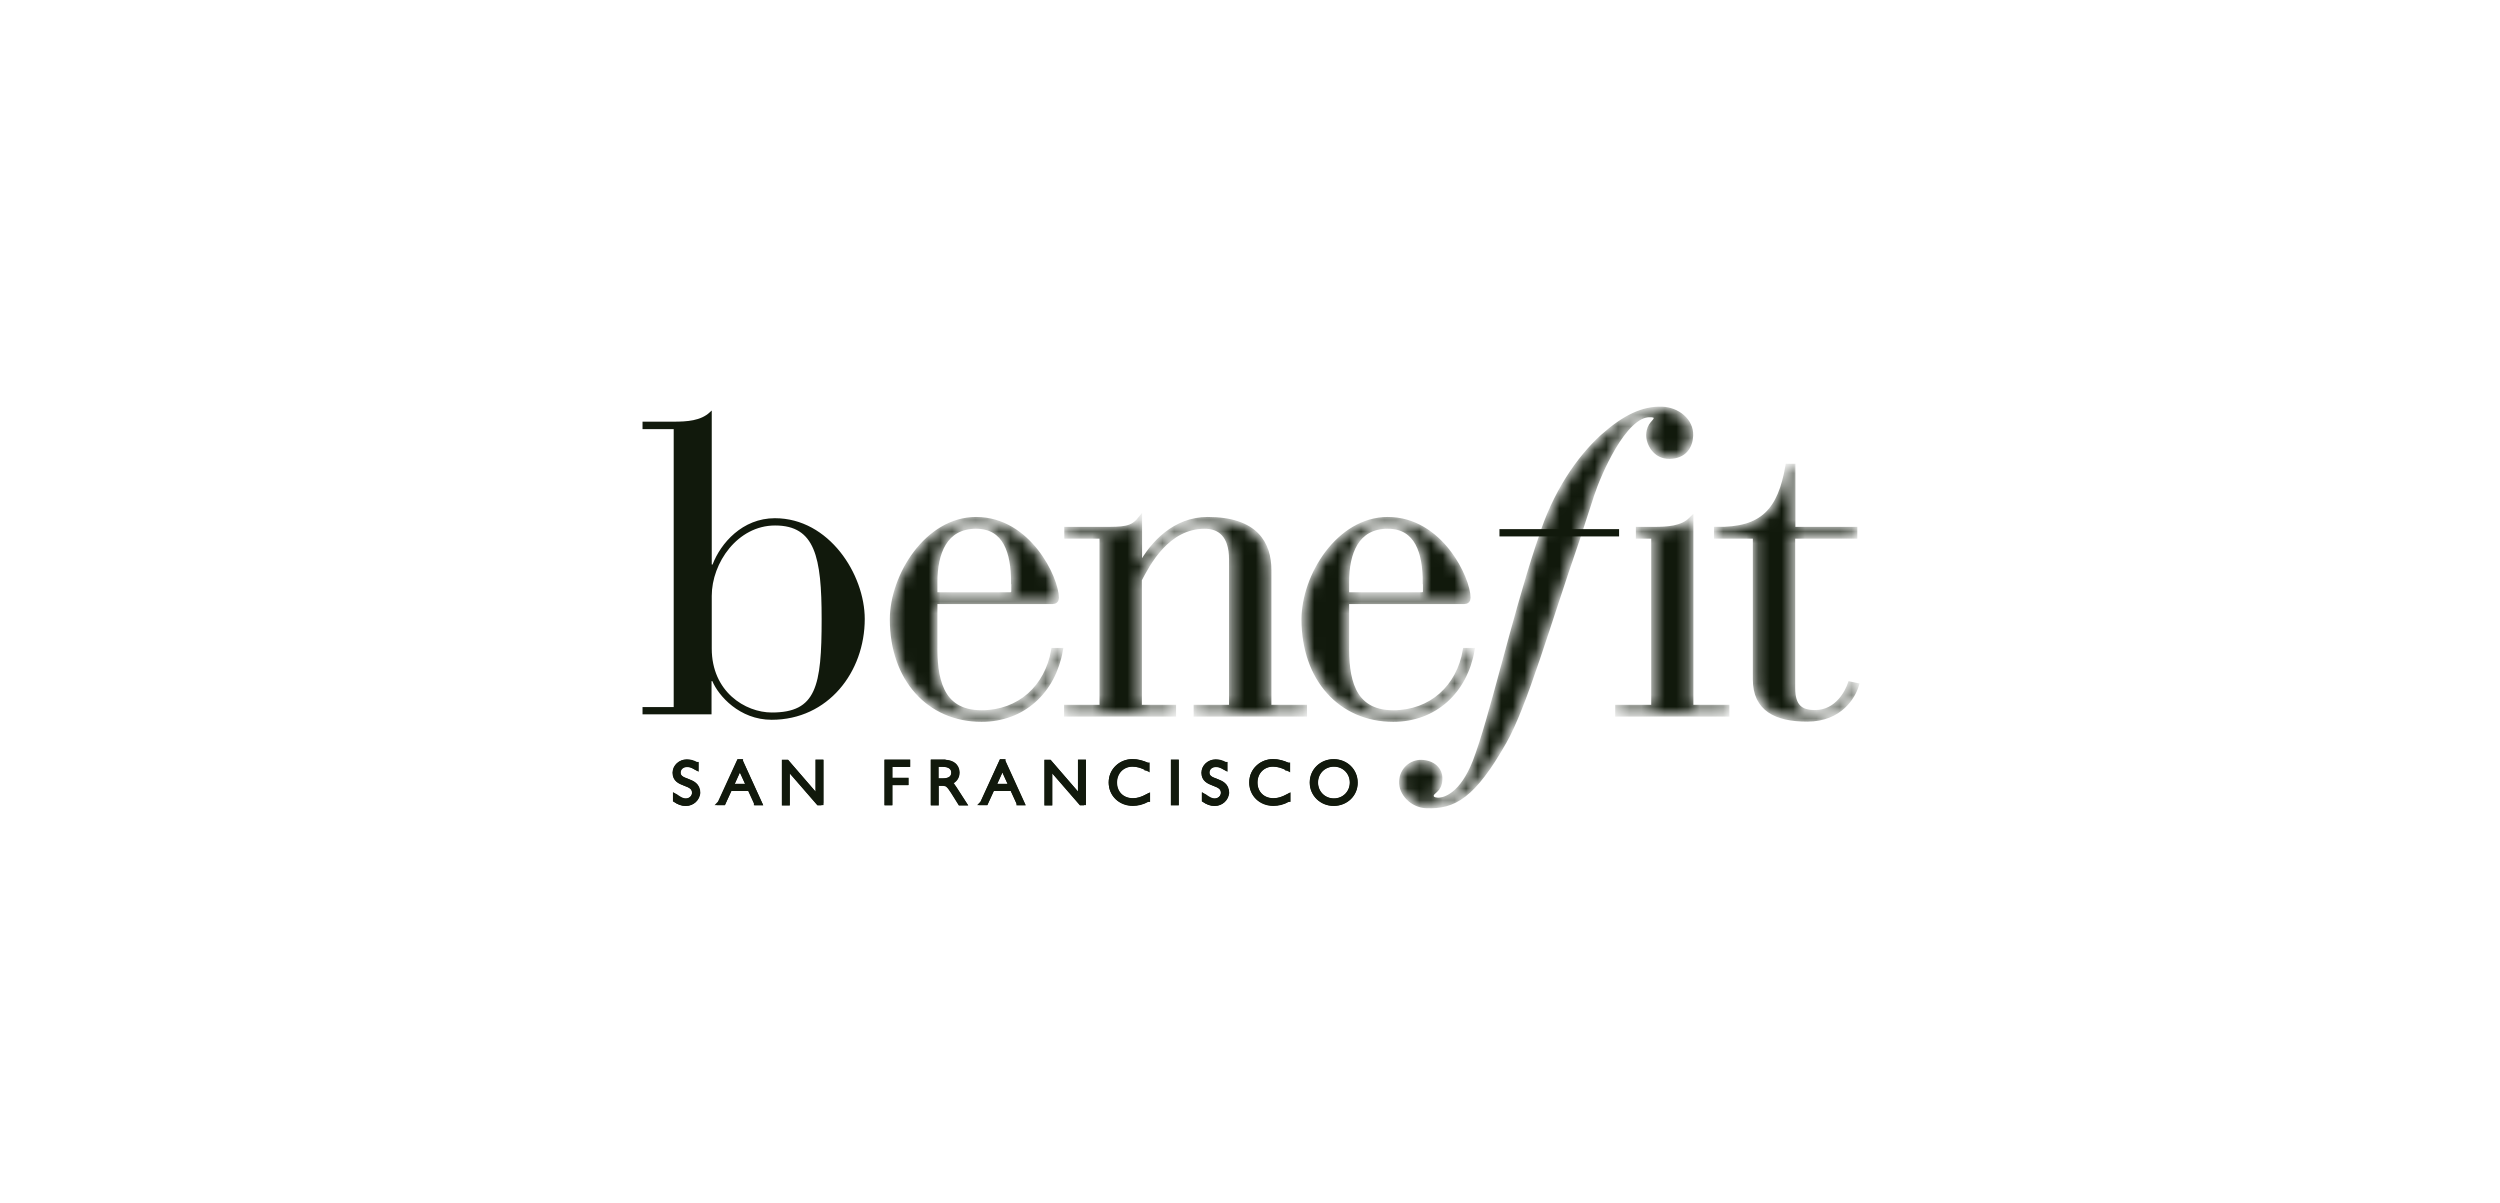 <svg width="214" height="103" viewBox="0 0 214 103" fill="none" xmlns="http://www.w3.org/2000/svg">
<mask id="path-1-inside-1_5086_36580" fill="white">
<path d="M86.74 49.816C86.74 47.338 86.081 45.068 83.552 45.068C80.866 45.068 80.052 47.355 80.052 49.816V50.89H86.48C86.67 50.89 86.757 50.768 86.757 50.612V49.816H86.74ZM80.052 55.152C80.017 57.889 80.399 60.99 84.02 60.99C87.259 60.99 89.633 58.825 90.17 55.654H90.794C90.17 59.206 87.554 61.597 84.02 61.597C79.515 61.597 76.362 58.114 76.362 53.021C76.362 49.278 79.359 44.445 83.552 44.445C88.091 44.445 90.447 49.538 90.447 51.167C90.447 51.392 90.326 51.513 90.101 51.513H80.052V55.152ZM94.328 45.917H91.296V45.294H94.328C96.182 45.294 96.875 45.294 97.568 44.445V48.377H97.637C98.642 46.524 100.565 44.445 103.372 44.445C107.495 44.445 108.639 46.524 108.639 48.811V60.522H111.688V61.146H102.367V60.522H105.399V47.892C105.399 45.761 104.359 45.068 103.129 45.068C99.889 45.068 98.243 48.308 97.55 49.625V60.522H100.478V61.146H91.279V60.522H94.311V45.917H94.328ZM121.979 49.816C121.979 47.338 121.321 45.068 118.791 45.068C116.106 45.068 115.291 47.355 115.291 49.816V50.89H121.719C121.91 50.89 121.996 50.768 121.996 50.612V49.816H121.979ZM115.291 55.152C115.257 57.889 115.638 60.99 119.259 60.99C122.499 60.99 124.872 58.825 125.409 55.654H126.033C125.409 59.206 122.793 61.597 119.259 61.597C114.754 61.597 111.601 58.114 111.601 53.021C111.601 49.278 114.598 44.445 118.791 44.445C123.33 44.445 125.687 49.538 125.687 51.167C125.687 51.392 125.565 51.513 125.34 51.513H115.291V55.152ZM150.254 45.917H146.91V45.294C150.912 45.363 152.367 43.665 153.026 39.888H153.493V45.294H158.795V45.917H153.476V58.894C153.476 60.471 154.134 60.973 155.364 60.973C157.288 60.973 158.136 59.188 158.362 58.53L158.933 58.651C158.656 59.587 157.547 61.579 154.706 61.579C152.021 61.579 150.236 60.696 150.236 58.149V45.917H150.254ZM141.522 45.917H140.222V45.294H141.522C142.752 45.294 143.982 45.224 144.761 44.445V60.522H147.845V61.146H138.455V60.522H141.539V45.917H141.522ZM135.007 46.246C132.582 53.246 130.538 60.419 128.77 63.502C126.102 68.198 124.439 69.081 122.1 68.994C120.853 68.942 119.917 67.886 119.952 66.915C119.987 65.876 120.818 65.218 121.667 65.235C122.672 65.269 123.313 65.876 123.278 66.707C123.244 67.712 122.551 67.695 122.533 68.111C122.533 68.353 122.741 68.457 123.07 68.475C123.694 68.492 125.149 68.024 126.258 65.183C127.679 61.493 129.55 53.073 131.664 46.697L131.854 46.143C133.067 42.227 135.129 39.23 137.19 37.359C139.061 35.696 140.638 34.951 142.267 35.002C143.601 35.054 144.796 36.007 144.744 37.289C144.709 38.225 144.172 39.074 142.908 39.091C141.695 39.109 141.089 37.983 141.106 37.22C141.141 36.285 141.73 36.129 141.747 35.817C141.764 35.54 141.47 35.522 141.244 35.522C139.027 35.453 136.809 40.703 136.272 42.366L135.007 46.246Z"/>
</mask>
<path d="M86.74 49.816C86.74 47.338 86.081 45.068 83.552 45.068C80.866 45.068 80.052 47.355 80.052 49.816V50.89H86.48C86.67 50.89 86.757 50.768 86.757 50.612V49.816H86.74ZM80.052 55.152C80.017 57.889 80.399 60.99 84.02 60.99C87.259 60.99 89.633 58.825 90.17 55.654H90.794C90.17 59.206 87.554 61.597 84.02 61.597C79.515 61.597 76.362 58.114 76.362 53.021C76.362 49.278 79.359 44.445 83.552 44.445C88.091 44.445 90.447 49.538 90.447 51.167C90.447 51.392 90.326 51.513 90.101 51.513H80.052V55.152ZM94.328 45.917H91.296V45.294H94.328C96.182 45.294 96.875 45.294 97.568 44.445V48.377H97.637C98.642 46.524 100.565 44.445 103.372 44.445C107.495 44.445 108.639 46.524 108.639 48.811V60.522H111.688V61.146H102.367V60.522H105.399V47.892C105.399 45.761 104.359 45.068 103.129 45.068C99.889 45.068 98.243 48.308 97.55 49.625V60.522H100.478V61.146H91.279V60.522H94.311V45.917H94.328ZM121.979 49.816C121.979 47.338 121.321 45.068 118.791 45.068C116.106 45.068 115.291 47.355 115.291 49.816V50.89H121.719C121.91 50.89 121.996 50.768 121.996 50.612V49.816H121.979ZM115.291 55.152C115.257 57.889 115.638 60.99 119.259 60.99C122.499 60.99 124.872 58.825 125.409 55.654H126.033C125.409 59.206 122.793 61.597 119.259 61.597C114.754 61.597 111.601 58.114 111.601 53.021C111.601 49.278 114.598 44.445 118.791 44.445C123.33 44.445 125.687 49.538 125.687 51.167C125.687 51.392 125.565 51.513 125.34 51.513H115.291V55.152ZM150.254 45.917H146.91V45.294C150.912 45.363 152.367 43.665 153.026 39.888H153.493V45.294H158.795V45.917H153.476V58.894C153.476 60.471 154.134 60.973 155.364 60.973C157.288 60.973 158.136 59.188 158.362 58.53L158.933 58.651C158.656 59.587 157.547 61.579 154.706 61.579C152.021 61.579 150.236 60.696 150.236 58.149V45.917H150.254ZM141.522 45.917H140.222V45.294H141.522C142.752 45.294 143.982 45.224 144.761 44.445V60.522H147.845V61.146H138.455V60.522H141.539V45.917H141.522ZM135.007 46.246C132.582 53.246 130.538 60.419 128.77 63.502C126.102 68.198 124.439 69.081 122.1 68.994C120.853 68.942 119.917 67.886 119.952 66.915C119.987 65.876 120.818 65.218 121.667 65.235C122.672 65.269 123.313 65.876 123.278 66.707C123.244 67.712 122.551 67.695 122.533 68.111C122.533 68.353 122.741 68.457 123.07 68.475C123.694 68.492 125.149 68.024 126.258 65.183C127.679 61.493 129.55 53.073 131.664 46.697L131.854 46.143C133.067 42.227 135.129 39.23 137.19 37.359C139.061 35.696 140.638 34.951 142.267 35.002C143.601 35.054 144.796 36.007 144.744 37.289C144.709 38.225 144.172 39.074 142.908 39.091C141.695 39.109 141.089 37.983 141.106 37.22C141.141 36.285 141.73 36.129 141.747 35.817C141.764 35.54 141.47 35.522 141.244 35.522C139.027 35.453 136.809 40.703 136.272 42.366L135.007 46.246Z" fill="#11190C" stroke="#11190C" stroke-width="0.387" mask="url(#path-1-inside-1_5086_36580)"/>
<path d="M128.451 45.821V45.39H138.497V45.821H128.451Z" fill="#11190C" stroke="#11190C" stroke-width="0.193"/>
<path d="M57.765 36.735V36.639H57.668H55.097V36.191H57.668C58.811 36.191 60.013 36.119 60.829 35.361V48.326V48.422H60.925H60.995H61.061L61.085 48.36C61.77 46.562 63.596 44.455 66.331 44.455C68.616 44.455 70.513 45.64 71.843 47.303C73.172 48.968 73.926 51.104 73.926 52.986C73.926 57.485 70.822 61.517 66.053 61.517C63.349 61.517 61.576 59.49 61.066 58.268L61.042 58.208H60.977H60.908H60.811V58.305V61.05H55.097V60.619H57.668H57.765V60.523V36.735ZM60.829 55.516C60.829 59.268 63.74 61.087 66.071 61.087C67.028 61.087 67.785 60.947 68.382 60.639C68.981 60.33 69.409 59.854 69.712 59.199C70.014 58.546 70.193 57.714 70.296 56.688C70.4 55.661 70.429 54.433 70.429 52.986C70.429 50.329 70.287 48.309 69.709 46.952C69.418 46.27 69.016 45.75 68.462 45.403C67.909 45.056 67.214 44.885 66.348 44.885C64.711 44.885 63.33 45.7 62.36 46.869C61.392 48.038 60.829 49.567 60.829 51.011V55.516Z" fill="#11190C" stroke="#11190C" stroke-width="0.193"/>
<path d="M59.477 65.5V65.539C59.196 65.391 59.023 65.346 58.794 65.346C58.334 65.346 57.953 65.675 57.953 66.118C57.953 66.389 58.077 66.564 58.254 66.687C58.399 66.789 58.586 66.858 58.763 66.925C58.791 66.935 58.819 66.945 58.846 66.956C59.055 67.035 59.246 67.118 59.387 67.249C59.522 67.375 59.616 67.552 59.616 67.834C59.616 68.313 59.213 68.707 58.69 68.707C58.433 68.707 58.17 68.621 57.886 68.44V68.363C58.197 68.568 58.405 68.658 58.673 68.658C59.136 68.658 59.514 68.309 59.514 67.868C59.514 67.584 59.394 67.396 59.216 67.262C59.06 67.145 58.858 67.068 58.668 66.997C58.652 66.991 58.636 66.985 58.621 66.979C58.411 66.899 58.219 66.82 58.078 66.697C57.943 66.579 57.851 66.416 57.851 66.153C57.851 65.693 58.252 65.314 58.76 65.314C59.002 65.314 59.232 65.371 59.477 65.5Z" fill="#11190C" stroke="#11190C" stroke-width="0.193"/>
<path d="M59.574 65.703C59.21 65.495 59.037 65.443 58.794 65.443C58.378 65.443 58.049 65.737 58.049 66.118C58.049 67.054 59.712 66.603 59.712 67.834C59.712 68.371 59.262 68.804 58.69 68.804C58.396 68.804 58.101 68.7 57.789 68.492V68.18C58.188 68.457 58.396 68.561 58.673 68.561C59.089 68.561 59.418 68.249 59.418 67.868C59.418 66.863 57.755 67.314 57.755 66.153C57.755 65.633 58.205 65.218 58.76 65.218C59.037 65.218 59.297 65.287 59.574 65.443V65.703Z" fill="#11190C" stroke="#11190C" stroke-width="0.372"/>
<mask id="path-6-inside-2_5086_36580" fill="white">
<path d="M57.824 68.475C58.118 68.683 58.413 68.769 58.708 68.769C59.262 68.769 59.712 68.353 59.712 67.816C59.712 67.175 59.245 67.002 58.812 66.829C58.413 66.69 58.049 66.552 58.049 66.101C58.049 65.703 58.378 65.408 58.812 65.408C59.054 65.408 59.227 65.46 59.574 65.668V65.408C59.314 65.269 59.054 65.2 58.777 65.2C58.24 65.2 57.789 65.616 57.789 66.118C57.789 66.707 58.222 66.881 58.656 67.037C59.071 67.193 59.453 67.349 59.453 67.834C59.453 68.232 59.123 68.544 58.69 68.544C58.413 68.544 58.205 68.457 57.824 68.18V68.475V68.475ZM58.708 68.804C58.413 68.804 58.101 68.7 57.807 68.492V68.128L57.841 68.145C58.222 68.423 58.448 68.527 58.708 68.527C59.106 68.527 59.435 68.232 59.435 67.851C59.435 67.383 59.054 67.245 58.656 67.089C58.222 66.915 57.772 66.742 57.772 66.136C57.772 65.616 58.24 65.183 58.794 65.183C59.071 65.183 59.331 65.252 59.608 65.408H59.626V65.755L59.591 65.737C59.245 65.529 59.054 65.477 58.812 65.477C58.396 65.477 58.084 65.755 58.084 66.136C58.084 66.569 58.448 66.69 58.829 66.846C59.262 67.002 59.764 67.193 59.764 67.868C59.73 68.371 59.279 68.804 58.708 68.804Z"/>
</mask>
<path d="M57.824 68.475C58.118 68.683 58.413 68.769 58.708 68.769C59.262 68.769 59.712 68.353 59.712 67.816C59.712 67.175 59.245 67.002 58.812 66.829C58.413 66.69 58.049 66.552 58.049 66.101C58.049 65.703 58.378 65.408 58.812 65.408C59.054 65.408 59.227 65.46 59.574 65.668V65.408C59.314 65.269 59.054 65.2 58.777 65.2C58.24 65.2 57.789 65.616 57.789 66.118C57.789 66.707 58.222 66.881 58.656 67.037C59.071 67.193 59.453 67.349 59.453 67.834C59.453 68.232 59.123 68.544 58.69 68.544C58.413 68.544 58.205 68.457 57.824 68.18V68.475V68.475ZM58.708 68.804C58.413 68.804 58.101 68.7 57.807 68.492V68.128L57.841 68.145C58.222 68.423 58.448 68.527 58.708 68.527C59.106 68.527 59.435 68.232 59.435 67.851C59.435 67.383 59.054 67.245 58.656 67.089C58.222 66.915 57.772 66.742 57.772 66.136C57.772 65.616 58.24 65.183 58.794 65.183C59.071 65.183 59.331 65.252 59.608 65.408H59.626V65.755L59.591 65.737C59.245 65.529 59.054 65.477 58.812 65.477C58.396 65.477 58.084 65.755 58.084 66.136C58.084 66.569 58.448 66.69 58.829 66.846C59.262 67.002 59.764 67.193 59.764 67.868C59.73 68.371 59.279 68.804 58.708 68.804Z" fill="#11190C"/>
<path d="M58.812 66.829L58.883 66.649L58.875 66.646L58.812 66.829ZM59.574 65.668L59.474 65.834L59.767 66.009V65.668H59.574ZM59.574 65.408H59.767V65.292L59.665 65.238L59.574 65.408ZM58.656 67.037L58.724 66.856L58.721 66.855L58.656 67.037ZM57.824 68.18L57.938 68.024L57.631 67.801V68.18H57.824ZM57.807 68.492H57.613V68.592L57.695 68.65L57.807 68.492ZM57.807 68.128L57.893 67.955L57.613 67.815V68.128H57.807ZM57.841 68.145L57.955 67.989L57.942 67.98L57.928 67.973L57.841 68.145ZM58.656 67.089L58.584 67.268L58.585 67.269L58.656 67.089ZM59.608 65.408L59.514 65.576L59.558 65.601H59.608V65.408ZM59.626 65.408H59.819V65.215H59.626V65.408ZM59.626 65.755L59.539 65.927L59.819 66.067V65.755H59.626ZM59.591 65.737L59.492 65.903L59.498 65.907L59.505 65.91L59.591 65.737ZM58.829 66.846L58.756 67.025L58.763 67.028L58.829 66.846ZM59.764 67.868L59.958 67.882V67.868H59.764ZM57.712 68.632C58.038 68.863 58.372 68.962 58.708 68.962V68.576C58.455 68.576 58.199 68.502 57.935 68.317L57.712 68.632ZM58.708 68.962C59.357 68.962 59.906 68.471 59.906 67.816H59.519C59.519 68.236 59.167 68.576 58.708 68.576V68.962ZM59.906 67.816C59.906 67.439 59.764 67.181 59.549 67C59.349 66.83 59.091 66.732 58.883 66.649L58.74 67.008C58.965 67.099 59.157 67.174 59.299 67.294C59.427 67.403 59.519 67.553 59.519 67.816H59.906ZM58.875 66.646C58.67 66.575 58.511 66.515 58.399 66.429C58.302 66.354 58.242 66.261 58.242 66.101H57.856C57.856 66.391 57.979 66.593 58.163 66.735C58.333 66.866 58.554 66.944 58.748 67.011L58.875 66.646ZM58.242 66.101C58.242 65.827 58.467 65.601 58.812 65.601V65.215C58.29 65.215 57.856 65.578 57.856 66.101H58.242ZM58.812 65.601C58.916 65.601 58.999 65.612 59.093 65.643C59.19 65.676 59.306 65.733 59.474 65.834L59.673 65.502C59.495 65.395 59.351 65.322 59.215 65.277C59.074 65.23 58.949 65.215 58.812 65.215V65.601ZM59.767 65.668V65.408H59.381V65.668H59.767ZM59.665 65.238C59.38 65.085 59.089 65.007 58.777 65.007V65.393C59.019 65.393 59.248 65.454 59.483 65.579L59.665 65.238ZM58.777 65.007C58.147 65.007 57.596 65.496 57.596 66.118H57.983C57.983 65.736 58.333 65.393 58.777 65.393V65.007ZM57.596 66.118C57.596 66.47 57.73 66.715 57.936 66.888C58.129 67.05 58.378 67.142 58.59 67.219L58.721 66.855C58.5 66.775 58.316 66.703 58.184 66.592C58.066 66.492 57.983 66.356 57.983 66.118H57.596ZM58.588 67.218C58.801 67.298 58.97 67.366 59.089 67.462C59.194 67.547 59.259 67.653 59.259 67.834H59.646C59.646 67.529 59.521 67.315 59.331 67.161C59.156 67.019 58.926 66.932 58.724 66.856L58.588 67.218ZM59.259 67.834C59.259 68.114 59.029 68.351 58.69 68.351V68.737C59.218 68.737 59.646 68.351 59.646 67.834H59.259ZM58.69 68.351C58.473 68.351 58.306 68.292 57.938 68.024L57.71 68.336C58.104 68.623 58.353 68.737 58.69 68.737V68.351ZM57.631 68.18V68.475H58.017V68.18H57.631ZM58.708 68.611C58.459 68.611 58.185 68.523 57.918 68.334L57.695 68.65C58.017 68.877 58.367 68.997 58.708 68.997V68.611ZM58 68.492V68.128H57.613V68.492H58ZM57.72 68.301L57.755 68.318L57.928 67.973L57.893 67.955L57.72 68.301ZM57.728 68.302C58.115 68.584 58.383 68.72 58.708 68.72V68.333C58.512 68.333 58.329 68.261 57.955 67.989L57.728 68.302ZM58.708 68.72C59.197 68.72 59.629 68.354 59.629 67.851H59.242C59.242 68.11 59.015 68.333 58.708 68.333V68.72ZM59.629 67.851C59.629 67.551 59.501 67.346 59.313 67.2C59.141 67.067 58.916 66.983 58.726 66.909L58.585 67.269C58.794 67.35 58.958 67.414 59.076 67.505C59.179 67.585 59.242 67.683 59.242 67.851H59.629ZM58.727 66.909C58.503 66.819 58.314 66.743 58.176 66.627C58.052 66.522 57.965 66.381 57.965 66.136H57.579C57.579 66.497 57.718 66.746 57.927 66.922C58.122 67.087 58.375 67.185 58.584 67.268L58.727 66.909ZM57.965 66.136C57.965 65.736 58.333 65.376 58.794 65.376V64.99C58.147 64.99 57.579 65.496 57.579 66.136H57.965ZM58.794 65.376C59.035 65.376 59.263 65.435 59.514 65.576L59.703 65.24C59.4 65.069 59.108 64.99 58.794 64.99V65.376ZM59.608 65.601H59.626V65.215H59.608V65.601ZM59.433 65.408V65.755H59.819V65.408H59.433ZM59.712 65.582L59.678 65.564L59.505 65.91L59.539 65.927L59.712 65.582ZM59.691 65.572C59.324 65.352 59.099 65.284 58.812 65.284V65.671C59.009 65.671 59.165 65.707 59.492 65.903L59.691 65.572ZM58.812 65.284C58.309 65.284 57.891 65.629 57.891 66.136H58.277C58.277 65.88 58.483 65.671 58.812 65.671V65.284ZM57.891 66.136C57.891 66.421 58.017 66.614 58.197 66.749C58.361 66.872 58.578 66.952 58.756 67.025L58.902 66.667C58.699 66.584 58.543 66.525 58.429 66.44C58.333 66.368 58.277 66.284 58.277 66.136H57.891ZM58.763 67.028C58.985 67.108 59.185 67.184 59.334 67.31C59.471 67.425 59.571 67.588 59.571 67.868H59.958C59.958 67.473 59.806 67.203 59.584 67.014C59.373 66.837 59.106 66.74 58.894 66.664L58.763 67.028ZM59.572 67.855C59.544 68.251 59.183 68.611 58.708 68.611V68.997C59.376 68.997 59.915 68.49 59.957 67.882L59.572 67.855Z" fill="#11190C" mask="url(#path-6-inside-2_5086_36580)"/>
<path d="M57.824 68.475C58.118 68.683 58.413 68.769 58.708 68.769C59.262 68.769 59.712 68.353 59.712 67.816C59.712 67.175 59.245 67.002 58.812 66.829C58.413 66.69 58.049 66.552 58.049 66.101C58.049 65.703 58.378 65.408 58.812 65.408C59.054 65.408 59.227 65.46 59.574 65.668V65.408C59.314 65.269 59.054 65.2 58.777 65.2C58.24 65.2 57.789 65.616 57.789 66.118C57.789 66.707 58.222 66.881 58.656 67.037C59.071 67.193 59.453 67.349 59.453 67.834C59.453 68.232 59.123 68.544 58.69 68.544C58.413 68.544 58.205 68.457 57.824 68.18V68.475V68.475ZM58.708 68.804C58.413 68.804 58.101 68.7 57.807 68.492V68.128L57.841 68.145C58.222 68.423 58.448 68.527 58.708 68.527C59.106 68.527 59.435 68.232 59.435 67.851C59.435 67.383 59.054 67.245 58.656 67.089C58.222 66.915 57.772 66.742 57.772 66.136C57.772 65.616 58.24 65.183 58.794 65.183C59.071 65.183 59.331 65.252 59.608 65.408H59.626V65.755L59.591 65.737C59.245 65.529 59.054 65.477 58.812 65.477C58.396 65.477 58.084 65.755 58.084 66.136C58.084 66.569 58.448 66.69 58.829 66.846C59.262 67.002 59.764 67.193 59.764 67.868C59.73 68.371 59.279 68.804 58.708 68.804Z" fill="#11190C" stroke="#11190C" stroke-width="0.372"/>
<path d="M63.421 65.611L63.332 65.417L63.245 65.611L62.5 67.275L62.439 67.411H62.588H64.096H64.246L64.183 67.274L63.421 65.611ZM64.287 67.482L64.262 67.425H64.2H62.484H62.422L62.397 67.482L61.868 68.638H61.803L63.326 65.297H63.358L64.881 68.638H64.816L64.287 67.482Z" fill="#11190C" stroke="#11190C" stroke-width="0.193"/>
<path d="M63.333 65.651L62.588 67.314H64.096L63.333 65.651ZM65.031 68.735H64.754L64.2 67.522H62.484L61.93 68.735H61.653L63.264 65.2H63.42L65.031 68.735Z" fill="#11190C" stroke="#11190C" stroke-width="0.372"/>
<mask id="path-11-inside-3_5086_36580" fill="white">
<path d="M62.606 67.279H64.061L63.333 65.685L62.606 67.279ZM64.113 67.314H62.554L63.333 65.599L64.113 67.314ZM64.754 68.717H64.997L63.403 65.218H63.281L61.688 68.717H61.93L62.484 67.504H64.217V67.522L64.754 68.717ZM65.049 68.752H64.719V68.735L64.165 67.522H62.484L61.93 68.735H61.601L61.618 68.717L63.247 65.166H63.42V65.183L65.049 68.752Z"/>
</mask>
<path d="M62.606 67.279H64.061L63.333 65.685L62.606 67.279ZM64.113 67.314H62.554L63.333 65.599L64.113 67.314ZM64.754 68.717H64.997L63.403 65.218H63.281L61.688 68.717H61.93L62.484 67.504H64.217V67.522L64.754 68.717ZM65.049 68.752H64.719V68.735L64.165 67.522H62.484L61.93 68.735H61.601L61.618 68.717L63.247 65.166H63.42V65.183L65.049 68.752Z" fill="#11190C"/>
<path d="M62.606 67.279L62.43 67.199L62.305 67.473H62.606V67.279ZM64.061 67.279V67.473H64.362L64.237 67.199L64.061 67.279ZM63.333 65.685L63.509 65.605L63.333 65.22L63.158 65.605L63.333 65.685ZM64.113 67.314V67.507H64.413L64.289 67.234L64.113 67.314ZM62.554 67.314L62.378 67.234L62.254 67.507H62.554V67.314ZM63.333 65.599L63.509 65.519L63.333 65.132L63.157 65.519L63.333 65.599ZM64.754 68.717L64.578 68.796L64.629 68.911H64.754V68.717ZM64.997 68.717V68.911H65.297L65.172 68.637L64.997 68.717ZM63.403 65.218L63.579 65.138L63.527 65.024H63.403V65.218ZM63.281 65.218V65.024H63.157L63.105 65.138L63.281 65.218ZM61.688 68.717L61.512 68.637L61.387 68.911H61.688V68.717ZM61.93 68.717V68.911H62.054L62.106 68.798L61.93 68.717ZM62.484 67.504V67.311H62.36L62.309 67.424L62.484 67.504ZM64.217 67.504H64.41V67.311H64.217V67.504ZM64.217 67.522H64.024V67.563L64.041 67.601L64.217 67.522ZM65.049 68.752V68.945H65.349L65.224 68.672L65.049 68.752ZM64.719 68.752H64.526V68.945H64.719V68.752ZM64.719 68.735H64.913V68.692L64.895 68.654L64.719 68.735ZM64.165 67.522L64.341 67.442L64.289 67.329H64.165V67.522ZM62.484 67.522V67.329H62.36L62.309 67.442L62.484 67.522ZM61.93 68.735V68.928H62.054L62.106 68.815L61.93 68.735ZM61.601 68.735L61.464 68.598L61.134 68.928H61.601V68.735ZM61.618 68.717L61.755 68.854L61.779 68.829L61.794 68.798L61.618 68.717ZM63.247 65.166V64.972H63.123L63.071 65.085L63.247 65.166ZM63.42 65.166H63.613V64.972H63.42V65.166ZM63.42 65.183H63.227V65.225L63.244 65.263L63.42 65.183ZM62.606 67.473H64.061V67.086H62.606V67.473ZM64.237 67.199L63.509 65.605L63.158 65.766L63.885 67.36L64.237 67.199ZM63.158 65.605L62.43 67.199L62.782 67.36L63.509 65.766L63.158 65.605ZM64.113 67.121H62.554V67.507H64.113V67.121ZM62.73 67.394L63.509 65.679L63.157 65.519L62.378 67.234L62.73 67.394ZM63.157 65.679L63.937 67.394L64.289 67.234L63.509 65.519L63.157 65.679ZM64.754 68.911H64.997V68.524H64.754V68.911ZM65.172 68.637L63.579 65.138L63.227 65.298L64.821 68.797L65.172 68.637ZM63.403 65.024H63.281V65.411H63.403V65.024ZM63.105 65.138L61.512 68.637L61.863 68.797L63.457 65.298L63.105 65.138ZM61.688 68.911H61.93V68.524H61.688V68.911ZM62.106 68.798L62.66 67.585L62.309 67.424L61.754 68.637L62.106 68.798ZM62.484 67.698H64.217V67.311H62.484V67.698ZM64.024 67.504V67.522H64.41V67.504H64.024ZM64.041 67.601L64.578 68.796L64.93 68.638L64.393 67.443L64.041 67.601ZM65.049 68.559H64.719V68.945H65.049V68.559ZM64.913 68.752V68.735H64.526V68.752H64.913ZM64.895 68.654L64.341 67.442L63.989 67.602L64.544 68.815L64.895 68.654ZM64.165 67.329H62.484V67.715H64.165V67.329ZM62.309 67.442L61.754 68.654L62.106 68.815L62.66 67.602L62.309 67.442ZM61.93 68.541H61.601V68.928H61.93V68.541ZM61.737 68.871L61.755 68.854L61.481 68.581L61.464 68.598L61.737 68.871ZM61.794 68.798L63.422 65.246L63.071 65.085L61.443 68.637L61.794 68.798ZM63.247 65.359H63.42V64.972H63.247V65.359ZM63.227 65.166V65.183H63.613V65.166H63.227ZM63.244 65.263L64.873 68.832L65.224 68.672L63.596 65.103L63.244 65.263Z" fill="#11190C" mask="url(#path-11-inside-3_5086_36580)"/>
<path d="M62.606 67.279H64.061L63.333 65.685L62.606 67.279ZM64.113 67.314H62.554L63.333 65.599L64.113 67.314ZM64.754 68.717H64.997L63.403 65.218H63.281L61.688 68.717H61.93L62.484 67.504H64.217V67.522L64.754 68.717ZM65.049 68.752H64.719V68.735L64.165 67.522H62.484L61.93 68.735H61.601L61.618 68.717L63.247 65.166H63.42V65.183L65.049 68.752Z" fill="#11190C" stroke="#11190C" stroke-width="0.372"/>
<path d="M67.308 65.668V68.638H67.242V65.332H67.326L69.948 68.365L70.118 68.561V68.301V65.332H70.201V68.638H70.117L67.478 65.605L67.308 65.41V65.668Z" fill="#11190C" stroke="#11190C" stroke-width="0.193"/>
<path d="M70.298 68.734H70.073L67.405 65.668V68.734H67.145V65.235H67.37L70.021 68.301V65.235H70.298V68.734Z" fill="#11190C" stroke="#11190C" stroke-width="0.372"/>
<mask id="path-16-inside-4_5086_36580" fill="white">
<path d="M70.073 68.717H70.281V65.235H70.038V68.336L67.353 65.235H67.145V68.717H67.388V65.616L70.073 68.717ZM70.315 68.752H70.055L67.422 65.72V68.769H67.11V65.218H67.37L69.986 68.249V65.2H70.298V68.752H70.315Z"/>
</mask>
<path d="M70.073 68.717H70.281V65.235H70.038V68.336L67.353 65.235H67.145V68.717H67.388V65.616L70.073 68.717ZM70.315 68.752H70.055L67.422 65.72V68.769H67.11V65.218H67.37L69.986 68.249V65.2H70.298V68.752H70.315Z" fill="#11190C"/>
<path d="M70.073 68.717L69.927 68.844L69.985 68.911H70.073V68.717ZM70.281 68.717V68.911H70.474V68.717H70.281ZM70.281 65.235H70.474V65.042H70.281V65.235ZM70.038 65.235V65.042H69.845V65.235H70.038ZM70.038 68.336L69.892 68.463L70.231 68.855V68.336H70.038ZM67.353 65.235L67.499 65.109L67.441 65.042H67.353V65.235ZM67.145 65.235V65.042H66.952V65.235H67.145ZM67.145 68.717H66.952V68.911H67.145V68.717ZM67.388 68.717V68.911H67.581V68.717H67.388ZM67.388 65.616L67.534 65.49L67.194 65.098V65.616H67.388ZM70.055 68.752L69.91 68.879L69.967 68.945H70.055V68.752ZM67.422 65.72L67.568 65.593L67.229 65.203V65.72H67.422ZM67.422 68.769V68.963H67.615V68.769H67.422ZM67.11 68.769H66.917V68.963H67.11V68.769ZM67.11 65.218V65.024H66.917V65.218H67.11ZM67.37 65.218L67.516 65.091L67.459 65.024H67.37V65.218ZM69.986 68.249L69.84 68.376L70.18 68.769V68.249H69.986ZM69.986 65.2V65.007H69.793V65.2H69.986ZM70.298 65.2H70.491V65.007H70.298V65.2ZM70.298 68.752H70.105V68.945H70.298V68.752ZM70.073 68.911H70.281V68.524H70.073V68.911ZM70.474 68.717V65.235H70.088V68.717H70.474ZM70.281 65.042H70.038V65.428H70.281V65.042ZM69.845 65.235V68.336H70.231V65.235H69.845ZM70.184 68.21L67.499 65.109L67.207 65.362L69.892 68.463L70.184 68.21ZM67.353 65.042H67.145V65.428H67.353V65.042ZM66.952 65.235V68.717H67.338V65.235H66.952ZM67.145 68.911H67.388V68.524H67.145V68.911ZM67.581 68.717V65.616H67.194V68.717H67.581ZM67.241 65.743L69.927 68.844L70.219 68.591L67.534 65.49L67.241 65.743ZM70.315 68.559H70.055V68.945H70.315V68.559ZM70.201 68.625L67.568 65.593L67.276 65.847L69.91 68.879L70.201 68.625ZM67.229 65.72V68.769H67.615V65.72H67.229ZM67.422 68.576H67.11V68.963H67.422V68.576ZM67.303 68.769V65.218H66.917V68.769H67.303ZM67.11 65.411H67.37V65.024H67.11V65.411ZM67.224 65.344L69.84 68.376L70.132 68.123L67.516 65.091L67.224 65.344ZM70.18 68.249V65.2H69.793V68.249H70.18ZM69.986 65.394H70.298V65.007H69.986V65.394ZM70.105 65.2V68.752H70.491V65.2H70.105ZM70.298 68.945H70.315V68.559H70.298V68.945Z" fill="#11190C" mask="url(#path-16-inside-4_5086_36580)"/>
<path d="M70.073 68.717H70.281V65.235H70.038V68.336L67.353 65.235H67.145V68.717H67.388V65.616L70.073 68.717ZM70.315 68.752H70.055L67.422 65.72V68.769H67.11V65.218H67.37L69.986 68.249V65.2H70.298V68.752H70.315Z" fill="#11190C" stroke="#11190C" stroke-width="0.372"/>
<path d="M76.092 67.019V68.638H76.008V65.332H77.617V65.364H76.189H76.092V65.46V66.794V66.891H76.189H77.461V66.923H76.189H76.092V67.019Z" fill="#11190C" stroke="#11190C" stroke-width="0.193"/>
<path d="M77.713 65.46H76.189V66.794H77.557V67.019H76.189V68.734H75.911V65.235H77.713V65.46Z" fill="#11190C" stroke="#11190C" stroke-width="0.372"/>
<mask id="path-21-inside-5_5086_36580" fill="white">
<path d="M75.929 68.717H76.171V66.985H77.557V66.794H76.171V65.443H77.696V65.252H75.929V68.717V68.717ZM76.206 68.752H75.894V65.2H77.731V65.46H76.206V66.76H77.592V67.019H76.206V68.752V68.752Z"/>
</mask>
<path d="M75.929 68.717H76.171V66.985H77.557V66.794H76.171V65.443H77.696V65.252H75.929V68.717V68.717ZM76.206 68.752H75.894V65.2H77.731V65.46H76.206V66.76H77.592V67.019H76.206V68.752V68.752Z" fill="#11190C"/>
<path d="M76.171 68.717V68.911H76.365V68.717H76.171ZM76.171 66.985V66.792H75.978V66.985H76.171ZM77.557 66.985V67.178H77.751V66.985H77.557ZM77.557 66.794H77.751V66.601H77.557V66.794ZM76.171 66.794H75.978V66.987H76.171V66.794ZM76.171 65.443V65.25H75.978V65.443H76.171ZM77.696 65.443V65.636H77.889V65.443H77.696ZM77.696 65.252H77.889V65.059H77.696V65.252ZM75.929 65.252V65.059H75.736V65.252H75.929ZM75.894 68.752H75.701V68.945H75.894V68.752ZM75.894 65.2V65.007H75.701V65.2H75.894ZM77.731 65.2H77.924V65.007H77.731V65.2ZM77.731 65.46V65.653H77.924V65.46H77.731ZM76.206 65.46V65.267H76.013V65.46H76.206ZM76.206 66.76H76.013V66.953H76.206V66.76ZM77.592 66.76H77.785V66.566H77.592V66.76ZM77.592 67.019V67.213H77.785V67.019H77.592ZM76.206 67.019V66.826H76.013V67.019H76.206ZM75.929 68.911H76.171V68.524H75.929V68.911ZM76.365 68.717V66.985H75.978V68.717H76.365ZM76.171 67.178H77.557V66.792H76.171V67.178ZM77.751 66.985V66.794H77.364V66.985H77.751ZM77.557 66.601H76.171V66.987H77.557V66.601ZM76.365 66.794V65.443H75.978V66.794H76.365ZM76.171 65.636H77.696V65.25H76.171V65.636ZM77.889 65.443V65.252H77.503V65.443H77.889ZM77.696 65.059H75.929V65.445H77.696V65.059ZM75.736 65.252V68.717H76.122V65.252H75.736ZM76.206 68.559H75.894V68.945H76.206V68.559ZM76.087 68.752V65.2H75.701V68.752H76.087ZM75.894 65.394H77.731V65.007H75.894V65.394ZM77.537 65.2V65.46H77.924V65.2H77.537ZM77.731 65.267H76.206V65.653H77.731V65.267ZM76.013 65.46V66.76H76.399V65.46H76.013ZM76.206 66.953H77.592V66.566H76.206V66.953ZM77.399 66.76V67.019H77.785V66.76H77.399ZM77.592 66.826H76.206V67.213H77.592V66.826ZM76.013 67.019V68.752H76.399V67.019H76.013Z" fill="#11190C" mask="url(#path-21-inside-5_5086_36580)"/>
<path d="M75.929 68.717H76.171V66.985H77.557V66.794H76.171V65.443H77.696V65.252H75.929V68.717V68.717ZM76.206 68.752H75.894V65.2H77.731V65.46H76.206V66.76H77.592V67.019H76.206V68.752V68.752Z" fill="#11190C" stroke="#11190C" stroke-width="0.372"/>
<path d="M80.042 66.829V66.925H80.139H80.71C81.034 66.925 81.288 66.859 81.463 66.721C81.642 66.58 81.725 66.376 81.725 66.136C81.725 65.913 81.647 65.71 81.472 65.565C81.299 65.423 81.044 65.346 80.71 65.346H80.139H80.042V65.443V66.829ZM80.666 65.297V65.332H80.762C81.171 65.332 81.435 65.436 81.596 65.582C81.756 65.727 81.827 65.924 81.827 66.136C81.827 66.325 81.776 66.476 81.679 66.597C81.581 66.72 81.43 66.82 81.216 66.894L81.012 66.964L81.201 67.069C81.262 67.103 81.326 67.165 81.4 67.256C81.46 67.33 81.522 67.416 81.591 67.513C81.605 67.534 81.62 67.555 81.636 67.576L82.333 68.638H82.254L81.676 67.713L81.676 67.713C81.469 67.385 81.321 67.187 81.165 67.075C81.001 66.957 80.836 66.94 80.624 66.94H80.139H80.042V67.037V68.621H79.958V65.297H80.666Z" fill="#11190C" stroke="#11190C" stroke-width="0.193"/>
<path d="M80.139 66.829H80.71C81.334 66.829 81.629 66.569 81.629 66.136C81.629 65.737 81.352 65.443 80.71 65.443H80.139V66.829ZM80.762 65.235C81.611 65.235 81.923 65.668 81.923 66.136C81.923 66.552 81.698 66.829 81.248 66.985C81.403 67.071 81.542 67.279 81.715 67.522L82.512 68.735H82.2L81.594 67.764C81.178 67.106 81.04 67.037 80.624 67.037H80.139V68.717H79.862V65.2H80.762V65.235Z" fill="#11190C" stroke="#11190C" stroke-width="0.372"/>
<mask id="path-26-inside-6_5086_36580" fill="white">
<path d="M80.156 66.811H80.71C81.282 66.811 81.611 66.569 81.611 66.136C81.611 65.72 81.282 65.46 80.71 65.46H80.156V66.811ZM80.71 66.846H80.104V65.443H80.693C81.299 65.443 81.629 65.703 81.629 66.153C81.646 66.413 81.525 66.846 80.71 66.846ZM82.2 68.717H82.478L81.698 67.522C81.525 67.262 81.386 67.071 81.23 66.985L81.196 66.967L81.23 66.95C81.663 66.794 81.889 66.517 81.889 66.118C81.889 65.859 81.785 65.235 80.745 65.235H79.862V68.717H80.104V67.037H80.589C81.022 67.037 81.161 67.106 81.577 67.764L82.2 68.717ZM82.547 68.769H82.183L81.577 67.799C81.161 67.141 81.04 67.089 80.624 67.089H80.173V68.769H79.862V65.218H80.78C81.837 65.218 81.958 65.859 81.958 66.136C81.958 66.534 81.733 66.829 81.317 67.002C81.473 67.089 81.594 67.279 81.75 67.522L82.547 68.769Z"/>
</mask>
<path d="M80.156 66.811H80.71C81.282 66.811 81.611 66.569 81.611 66.136C81.611 65.72 81.282 65.46 80.71 65.46H80.156V66.811ZM80.71 66.846H80.104V65.443H80.693C81.299 65.443 81.629 65.703 81.629 66.153C81.646 66.413 81.525 66.846 80.71 66.846ZM82.2 68.717H82.478L81.698 67.522C81.525 67.262 81.386 67.071 81.23 66.985L81.196 66.967L81.23 66.95C81.663 66.794 81.889 66.517 81.889 66.118C81.889 65.859 81.785 65.235 80.745 65.235H79.862V68.717H80.104V67.037H80.589C81.022 67.037 81.161 67.106 81.577 67.764L82.2 68.717ZM82.547 68.769H82.183L81.577 67.799C81.161 67.141 81.04 67.089 80.624 67.089H80.173V68.769H79.862V65.218H80.78C81.837 65.218 81.958 65.859 81.958 66.136C81.958 66.534 81.733 66.829 81.317 67.002C81.473 67.089 81.594 67.279 81.75 67.522L82.547 68.769Z" fill="#11190C"/>
<path d="M80.156 66.811H79.963V67.005H80.156V66.811ZM80.156 65.46V65.267H79.963V65.46H80.156ZM80.104 66.846H79.911V67.039H80.104V66.846ZM80.104 65.443V65.249H79.911V65.443H80.104ZM81.629 66.153H81.435L81.436 66.166L81.629 66.153ZM82.2 68.717L82.039 68.823L82.096 68.91H82.2V68.717ZM82.478 68.717V68.91H82.834L82.639 68.612L82.478 68.717ZM81.698 67.522L81.86 67.416L81.859 67.415L81.698 67.522ZM81.23 66.985L81.324 66.816L81.317 66.812L81.23 66.985ZM81.196 66.967L81.109 66.794L80.763 66.967L81.109 67.14L81.196 66.967ZM81.23 66.95L81.165 66.768L81.154 66.772L81.144 66.777L81.23 66.95ZM79.862 65.235V65.042H79.668V65.235H79.862ZM79.862 68.717H79.668V68.91H79.862V68.717ZM80.104 68.717V68.91H80.297V68.717H80.104ZM80.104 67.037V66.843H79.911V67.037H80.104ZM81.577 67.764L81.413 67.868L81.415 67.87L81.577 67.764ZM82.547 68.769V68.962H82.9L82.71 68.665L82.547 68.769ZM82.183 68.769L82.019 68.872L82.076 68.962H82.183V68.769ZM81.577 67.799L81.741 67.697L81.74 67.696L81.577 67.799ZM80.173 67.089V66.895H79.98V67.089H80.173ZM80.173 68.769V68.962H80.367V68.769H80.173ZM79.862 68.769H79.668V68.962H79.862V68.769ZM79.862 65.218V65.024H79.668V65.218H79.862ZM81.317 67.002L81.243 66.824L80.874 66.977L81.223 67.171L81.317 67.002ZM81.75 67.522L81.913 67.418L81.912 67.417L81.75 67.522ZM80.156 67.005H80.71V66.618H80.156V67.005ZM80.71 67.005C81.02 67.005 81.292 66.94 81.491 66.791C81.698 66.636 81.805 66.407 81.805 66.136H81.418C81.418 66.297 81.36 66.406 81.26 66.481C81.151 66.562 80.973 66.618 80.71 66.618V67.005ZM81.805 66.136C81.805 65.871 81.697 65.644 81.492 65.488C81.294 65.337 81.023 65.267 80.71 65.267V65.653C80.97 65.653 81.149 65.713 81.258 65.796C81.361 65.874 81.418 65.985 81.418 66.136H81.805ZM80.71 65.267H80.156V65.653H80.71V65.267ZM79.963 65.46V66.811H80.349V65.46H79.963ZM80.71 66.653H80.104V67.039H80.71V66.653ZM80.297 66.846V65.443H79.911V66.846H80.297ZM80.104 65.636H80.693V65.249H80.104V65.636ZM80.693 65.636C80.972 65.636 81.159 65.696 81.271 65.782C81.375 65.862 81.435 65.98 81.435 66.153H81.822C81.822 65.876 81.718 65.638 81.506 65.476C81.302 65.319 81.02 65.249 80.693 65.249V65.636ZM81.436 66.166C81.442 66.263 81.422 66.377 81.339 66.466C81.258 66.554 81.085 66.653 80.71 66.653V67.039C81.15 67.039 81.445 66.922 81.623 66.728C81.801 66.536 81.832 66.303 81.822 66.14L81.436 66.166ZM82.2 68.91H82.478V68.524H82.2V68.91ZM82.639 68.612L81.86 67.416L81.536 67.627L82.316 68.823L82.639 68.612ZM81.859 67.415C81.772 67.284 81.689 67.164 81.606 67.064C81.523 66.965 81.432 66.876 81.324 66.816L81.136 67.154C81.184 67.18 81.24 67.229 81.309 67.312C81.378 67.394 81.451 67.499 81.537 67.629L81.859 67.415ZM81.317 66.812L81.282 66.794L81.109 67.14L81.144 67.157L81.317 66.812ZM81.282 67.14L81.317 67.123L81.144 66.777L81.109 66.794L81.282 67.14ZM81.296 67.132C81.536 67.046 81.734 66.92 81.873 66.746C82.014 66.569 82.082 66.356 82.082 66.118H81.695C81.695 66.279 81.651 66.404 81.571 66.505C81.489 66.608 81.358 66.699 81.165 66.768L81.296 67.132ZM82.082 66.118C82.082 65.967 82.052 65.694 81.856 65.456C81.653 65.211 81.305 65.042 80.745 65.042V65.428C81.225 65.428 81.448 65.57 81.558 65.702C81.673 65.841 81.695 66.01 81.695 66.118H82.082ZM80.745 65.042H79.862V65.428H80.745V65.042ZM79.668 65.235V68.717H80.055V65.235H79.668ZM79.862 68.91H80.104V68.524H79.862V68.91ZM80.297 68.717V67.037H79.911V68.717H80.297ZM80.104 67.23H80.589V66.843H80.104V67.23ZM80.589 67.23C80.798 67.23 80.889 67.248 80.978 67.311C81.083 67.386 81.203 67.535 81.413 67.868L81.74 67.661C81.534 67.335 81.377 67.121 81.201 66.996C81.009 66.86 80.814 66.843 80.589 66.843V67.23ZM81.415 67.87L82.039 68.823L82.362 68.611L81.738 67.659L81.415 67.87ZM82.547 68.576H82.183V68.962H82.547V68.576ZM82.347 68.667L81.741 67.697L81.413 67.901L82.019 68.872L82.347 68.667ZM81.74 67.696C81.535 67.371 81.382 67.16 81.212 67.039C81.025 66.906 80.836 66.895 80.624 66.895V67.282C80.827 67.282 80.907 67.297 80.988 67.355C81.087 67.424 81.203 67.569 81.413 67.902L81.74 67.696ZM80.624 66.895H80.173V67.282H80.624V66.895ZM79.98 67.089V68.769H80.367V67.089H79.98ZM80.173 68.576H79.862V68.962H80.173V68.576ZM80.055 68.769V65.218H79.668V68.769H80.055ZM79.862 65.411H80.78V65.024H79.862V65.411ZM80.78 65.411C81.267 65.411 81.5 65.557 81.617 65.696C81.739 65.843 81.765 66.02 81.765 66.136H82.151C82.151 65.974 82.117 65.692 81.914 65.449C81.705 65.199 81.349 65.024 80.78 65.024V65.411ZM81.765 66.136C81.765 66.296 81.72 66.428 81.638 66.538C81.555 66.649 81.426 66.747 81.243 66.824L81.391 67.18C81.623 67.084 81.814 66.948 81.948 66.769C82.083 66.588 82.151 66.374 82.151 66.136H81.765ZM81.223 67.171C81.268 67.196 81.319 67.242 81.381 67.322C81.444 67.403 81.508 67.502 81.587 67.626L81.912 67.417C81.836 67.299 81.762 67.182 81.686 67.085C81.61 66.987 81.522 66.895 81.411 66.833L81.223 67.171ZM81.587 67.626L82.384 68.873L82.71 68.665L81.913 67.418L81.587 67.626Z" fill="#11190C" mask="url(#path-26-inside-6_5086_36580)"/>
<path d="M80.156 66.811H80.71C81.282 66.811 81.611 66.569 81.611 66.136C81.611 65.72 81.282 65.46 80.71 65.46H80.156V66.811ZM80.71 66.846H80.104V65.443H80.693C81.299 65.443 81.629 65.703 81.629 66.153C81.646 66.413 81.525 66.846 80.71 66.846ZM82.2 68.717H82.478L81.698 67.522C81.525 67.262 81.386 67.071 81.23 66.985L81.196 66.967L81.23 66.95C81.663 66.794 81.889 66.517 81.889 66.118C81.889 65.859 81.785 65.235 80.745 65.235H79.862V68.717H80.104V67.037H80.589C81.022 67.037 81.161 67.106 81.577 67.764L82.2 68.717ZM82.547 68.769H82.183L81.577 67.799C81.161 67.141 81.04 67.089 80.624 67.089H80.173V68.769H79.862V65.218H80.78C81.837 65.218 81.958 65.859 81.958 66.136C81.958 66.534 81.733 66.829 81.317 67.002C81.473 67.089 81.594 67.279 81.75 67.522L82.547 68.769Z" fill="#11190C" stroke="#11190C" stroke-width="0.372"/>
<path d="M85.892 65.611L85.803 65.417L85.716 65.611L84.971 67.275L84.91 67.411H85.059H86.566H86.717L86.654 67.274L85.892 65.611ZM86.741 67.482L86.715 67.425H86.653H84.938H84.876L84.85 67.482L84.321 68.638H84.256L85.78 65.297H85.811L87.334 68.638H87.269L86.741 67.482Z" fill="#11190C" stroke="#11190C" stroke-width="0.193"/>
<path d="M85.804 65.651L85.059 67.314H86.566L85.804 65.651ZM87.485 68.735H87.207L86.653 67.522H84.938L84.383 68.735H84.106L85.717 65.2H85.873L87.485 68.735Z" fill="#11190C" stroke="#11190C" stroke-width="0.372"/>
<mask id="path-31-inside-7_5086_36580" fill="white">
<path d="M85.076 67.279H86.532L85.804 65.685L85.076 67.279ZM86.584 67.314H85.024L85.804 65.599L86.584 67.314ZM87.225 68.717H87.467L85.873 65.218H85.752L84.158 68.717H84.401L84.955 67.504H86.688V67.522L87.225 68.717ZM87.519 68.752H87.19V68.735L86.636 67.522H84.955L84.401 68.735H84.072L84.089 68.717L85.717 65.166H85.891V65.183L87.519 68.752Z"/>
</mask>
<path d="M85.076 67.279H86.532L85.804 65.685L85.076 67.279ZM86.584 67.314H85.024L85.804 65.599L86.584 67.314ZM87.225 68.717H87.467L85.873 65.218H85.752L84.158 68.717H84.401L84.955 67.504H86.688V67.522L87.225 68.717ZM87.519 68.752H87.19V68.735L86.636 67.522H84.955L84.401 68.735H84.072L84.089 68.717L85.717 65.166H85.891V65.183L87.519 68.752Z" fill="#11190C"/>
<path d="M85.076 67.279L84.901 67.199L84.776 67.473H85.076V67.279ZM86.532 67.279V67.473H86.832L86.707 67.199L86.532 67.279ZM85.804 65.685L85.98 65.605L85.804 65.22L85.628 65.605L85.804 65.685ZM86.584 67.314V67.507H86.884L86.76 67.234L86.584 67.314ZM85.024 67.314L84.849 67.234L84.724 67.507H85.024V67.314ZM85.804 65.599L85.98 65.519L85.804 65.132L85.628 65.519L85.804 65.599ZM87.225 68.717L87.048 68.796L87.1 68.911H87.225V68.717ZM87.467 68.717V68.911H87.768L87.643 68.637L87.467 68.717ZM85.873 65.218L86.049 65.138L85.998 65.024H85.873V65.218ZM85.752 65.218V65.024H85.628L85.576 65.138L85.752 65.218ZM84.158 68.717L83.982 68.637L83.858 68.911H84.158V68.717ZM84.401 68.717V68.911H84.525L84.576 68.798L84.401 68.717ZM84.955 67.504V67.311H84.831L84.779 67.424L84.955 67.504ZM86.688 67.504H86.881V67.311H86.688V67.504ZM86.688 67.522H86.494V67.563L86.511 67.601L86.688 67.522ZM87.519 68.752V68.945H87.82L87.695 68.672L87.519 68.752ZM87.19 68.752H86.997V68.945H87.19V68.752ZM87.19 68.735H87.383V68.692L87.366 68.654L87.19 68.735ZM86.636 67.522L86.811 67.442L86.76 67.329H86.636V67.522ZM84.955 67.522V67.329H84.831L84.779 67.442L84.955 67.522ZM84.401 68.735V68.928H84.525L84.576 68.815L84.401 68.735ZM84.072 68.735L83.935 68.598L83.605 68.928H84.072V68.735ZM84.089 68.717L84.225 68.854L84.25 68.829L84.264 68.798L84.089 68.717ZM85.717 65.166V64.972H85.593L85.542 65.085L85.717 65.166ZM85.891 65.166H86.084V64.972H85.891V65.166ZM85.891 65.183H85.697V65.225L85.715 65.263L85.891 65.183ZM85.076 67.473H86.532V67.086H85.076V67.473ZM86.707 67.199L85.98 65.605L85.628 65.766L86.356 67.36L86.707 67.199ZM85.628 65.605L84.901 67.199L85.252 67.36L85.98 65.766L85.628 65.605ZM86.584 67.121H85.024V67.507H86.584V67.121ZM85.2 67.394L85.98 65.679L85.628 65.519L84.849 67.234L85.2 67.394ZM85.628 65.679L86.408 67.394L86.76 67.234L85.98 65.519L85.628 65.679ZM87.225 68.911H87.467V68.524H87.225V68.911ZM87.643 68.637L86.049 65.138L85.698 65.298L87.291 68.797L87.643 68.637ZM85.873 65.024H85.752V65.411H85.873V65.024ZM85.576 65.138L83.982 68.637L84.334 68.797L85.928 65.298L85.576 65.138ZM84.158 68.911H84.401V68.524H84.158V68.911ZM84.576 68.798L85.131 67.585L84.779 67.424L84.225 68.637L84.576 68.798ZM84.955 67.698H86.688V67.311H84.955V67.698ZM86.494 67.504V67.522H86.881V67.504H86.494ZM86.511 67.601L87.048 68.796L87.401 68.638L86.864 67.443L86.511 67.601ZM87.519 68.559H87.19V68.945H87.519V68.559ZM87.383 68.752V68.735H86.997V68.752H87.383ZM87.366 68.654L86.811 67.442L86.46 67.602L87.014 68.815L87.366 68.654ZM86.636 67.329H84.955V67.715H86.636V67.329ZM84.779 67.442L84.225 68.654L84.576 68.815L85.131 67.602L84.779 67.442ZM84.401 68.541H84.072V68.928H84.401V68.541ZM84.208 68.871L84.225 68.854L83.952 68.581L83.935 68.598L84.208 68.871ZM84.264 68.798L85.893 65.246L85.542 65.085L83.913 68.637L84.264 68.798ZM85.717 65.359H85.891V64.972H85.717V65.359ZM85.697 65.166V65.183H86.084V65.166H85.697ZM85.715 65.263L87.343 68.832L87.695 68.672L86.067 65.103L85.715 65.263Z" fill="#11190C" mask="url(#path-31-inside-7_5086_36580)"/>
<path d="M85.076 67.279H86.532L85.804 65.685L85.076 67.279ZM86.584 67.314H85.024L85.804 65.599L86.584 67.314ZM87.225 68.717H87.467L85.873 65.218H85.752L84.158 68.717H84.401L84.955 67.504H86.688V67.522L87.225 68.717ZM87.519 68.752H87.19V68.735L86.636 67.522H84.955L84.401 68.735H84.072L84.089 68.717L85.717 65.166H85.891V65.183L87.519 68.752Z" fill="#11190C" stroke="#11190C" stroke-width="0.372"/>
<path d="M89.779 65.668V68.638H89.712V65.332H89.797L92.418 68.365L92.588 68.561V68.301V65.332H92.672V68.638H92.588L89.948 65.605L89.779 65.41V65.668Z" fill="#11190C" stroke="#11190C" stroke-width="0.193"/>
<path d="M92.769 68.734H92.543L89.876 65.668V68.734H89.616V65.235H89.841L92.492 68.301V65.235H92.769V68.734Z" fill="#11190C" stroke="#11190C" stroke-width="0.372"/>
<mask id="path-36-inside-8_5086_36580" fill="white">
<path d="M92.543 68.717H92.751V65.235H92.509V68.336L89.823 65.235H89.616V68.717H89.858V65.616L92.543 68.717ZM92.786 68.752H92.526L89.893 65.72V68.769H89.581V65.218H89.841L92.457 68.249V65.2H92.769V68.752H92.786Z"/>
</mask>
<path d="M92.543 68.717H92.751V65.235H92.509V68.336L89.823 65.235H89.616V68.717H89.858V65.616L92.543 68.717ZM92.786 68.752H92.526L89.893 65.72V68.769H89.581V65.218H89.841L92.457 68.249V65.2H92.769V68.752H92.786Z" fill="#11190C"/>
<path d="M92.543 68.717L92.397 68.844L92.455 68.911H92.543V68.717ZM92.751 68.717V68.911H92.945V68.717H92.751ZM92.751 65.235H92.945V65.042H92.751V65.235ZM92.509 65.235V65.042H92.316V65.235H92.509ZM92.509 68.336L92.363 68.463L92.702 68.855V68.336H92.509ZM89.823 65.235L89.97 65.109L89.912 65.042H89.823V65.235ZM89.616 65.235V65.042H89.422V65.235H89.616ZM89.616 68.717H89.422V68.911H89.616V68.717ZM89.858 68.717V68.911H90.051V68.717H89.858ZM89.858 65.616L90.004 65.49L89.665 65.098V65.616H89.858ZM92.526 68.752L92.38 68.879L92.438 68.945H92.526V68.752ZM89.893 65.72L90.039 65.593L89.7 65.203V65.72H89.893ZM89.893 68.769V68.963H90.086V68.769H89.893ZM89.581 68.769H89.388V68.963H89.581V68.769ZM89.581 65.218V65.024H89.388V65.218H89.581ZM89.841 65.218L89.987 65.091L89.929 65.024H89.841V65.218ZM92.457 68.249L92.311 68.376L92.65 68.769V68.249H92.457ZM92.457 65.2V65.007H92.264V65.2H92.457ZM92.769 65.2H92.962V65.007H92.769V65.2ZM92.769 68.752H92.576V68.945H92.769V68.752ZM92.543 68.911H92.751V68.524H92.543V68.911ZM92.945 68.717V65.235H92.558V68.717H92.945ZM92.751 65.042H92.509V65.428H92.751V65.042ZM92.316 65.235V68.336H92.702V65.235H92.316ZM92.655 68.21L89.97 65.109L89.677 65.362L92.363 68.463L92.655 68.21ZM89.823 65.042H89.616V65.428H89.823V65.042ZM89.422 65.235V68.717H89.809V65.235H89.422ZM89.616 68.911H89.858V68.524H89.616V68.911ZM90.051 68.717V65.616H89.665V68.717H90.051ZM89.712 65.743L92.397 68.844L92.69 68.591L90.004 65.49L89.712 65.743ZM92.786 68.559H92.526V68.945H92.786V68.559ZM92.672 68.625L90.039 65.593L89.747 65.847L92.38 68.879L92.672 68.625ZM89.7 65.72V68.769H90.086V65.72H89.7ZM89.893 68.576H89.581V68.963H89.893V68.576ZM89.774 68.769V65.218H89.388V68.769H89.774ZM89.581 65.411H89.841V65.024H89.581V65.411ZM89.695 65.344L92.311 68.376L92.603 68.123L89.987 65.091L89.695 65.344ZM92.65 68.249V65.2H92.264V68.249H92.65ZM92.457 65.394H92.769V65.007H92.457V65.394ZM92.576 65.2V68.752H92.962V65.2H92.576ZM92.769 68.945H92.786V68.559H92.769V68.945Z" fill="#11190C" mask="url(#path-36-inside-8_5086_36580)"/>
<path d="M92.543 68.717H92.751V65.235H92.509V68.336L89.823 65.235H89.616V68.717H89.858V65.616L92.543 68.717ZM92.786 68.752H92.526L89.893 65.72V68.769H89.581V65.218H89.841L92.457 68.249V65.2H92.769V68.752H92.786Z" fill="#11190C" stroke="#11190C" stroke-width="0.372"/>
<path d="M96.961 68.623C97.339 68.623 97.685 68.534 98.112 68.322V68.383C97.743 68.581 97.344 68.673 96.961 68.673C95.937 68.673 95.187 67.95 95.187 66.968C95.187 65.953 96.02 65.262 96.927 65.262C97.291 65.262 97.673 65.353 98.06 65.523V65.608C97.677 65.427 97.31 65.329 96.927 65.329C96.006 65.329 95.306 66.032 95.306 66.985C95.306 67.941 96.009 68.623 96.961 68.623Z" fill="#11190C" stroke="#11190C" stroke-width="0.193"/>
<path d="M98.174 65.772C97.741 65.547 97.343 65.425 96.927 65.425C96.061 65.425 95.402 66.084 95.402 66.985C95.402 67.886 96.061 68.527 96.961 68.527C97.36 68.527 97.724 68.423 98.209 68.163V68.44C97.81 68.665 97.377 68.769 96.961 68.769C95.887 68.769 95.09 68.007 95.09 66.968C95.09 65.893 95.974 65.166 96.927 65.166C97.325 65.166 97.741 65.27 98.157 65.46V65.772H98.174Z" fill="#11190C" stroke="#11190C" stroke-width="0.372"/>
<mask id="path-41-inside-9_5086_36580" fill="white">
<path d="M96.944 65.2C95.801 65.2 95.125 66.118 95.125 66.985C95.125 68.007 95.922 68.769 96.979 68.769C97.377 68.769 97.81 68.665 98.209 68.44V68.198C97.741 68.44 97.377 68.544 96.979 68.544C96.043 68.544 95.402 67.903 95.402 66.985C95.402 66.084 96.061 65.408 96.944 65.408C97.36 65.408 97.741 65.512 98.174 65.737V65.478C97.741 65.304 97.343 65.2 96.944 65.2ZM96.979 68.804C95.905 68.804 95.09 68.024 95.09 66.985C95.09 66.465 95.298 65.997 95.662 65.668C96.009 65.339 96.476 65.166 96.961 65.166C97.36 65.166 97.776 65.27 98.209 65.46H98.226V65.807L98.192 65.789C97.758 65.564 97.36 65.443 96.944 65.443C96.078 65.443 95.437 66.101 95.437 66.985C95.437 67.886 96.078 68.509 96.979 68.509C97.377 68.509 97.741 68.405 98.226 68.146L98.261 68.128V68.457H98.243C97.81 68.7 97.377 68.804 96.979 68.804Z"/>
</mask>
<path d="M96.944 65.2C95.801 65.2 95.125 66.118 95.125 66.985C95.125 68.007 95.922 68.769 96.979 68.769C97.377 68.769 97.81 68.665 98.209 68.44V68.198C97.741 68.44 97.377 68.544 96.979 68.544C96.043 68.544 95.402 67.903 95.402 66.985C95.402 66.084 96.061 65.408 96.944 65.408C97.36 65.408 97.741 65.512 98.174 65.737V65.478C97.741 65.304 97.343 65.2 96.944 65.2ZM96.979 68.804C95.905 68.804 95.09 68.024 95.09 66.985C95.09 66.465 95.298 65.997 95.662 65.668C96.009 65.339 96.476 65.166 96.961 65.166C97.36 65.166 97.776 65.27 98.209 65.46H98.226V65.807L98.192 65.789C97.758 65.564 97.36 65.443 96.944 65.443C96.078 65.443 95.437 66.101 95.437 66.985C95.437 67.886 96.078 68.509 96.979 68.509C97.377 68.509 97.741 68.405 98.226 68.146L98.261 68.128V68.457H98.243C97.81 68.7 97.377 68.804 96.979 68.804Z" fill="#11190C"/>
<path d="M98.209 68.44L98.304 68.608L98.402 68.553V68.44H98.209ZM98.209 68.198H98.402V67.88L98.12 68.026L98.209 68.198ZM98.174 65.737L98.085 65.909L98.368 66.056V65.737H98.174ZM98.174 65.478H98.368V65.347L98.246 65.298L98.174 65.478ZM95.662 65.668L95.792 65.811L95.795 65.808L95.662 65.668ZM98.209 65.46L98.131 65.637L98.168 65.653H98.209V65.46ZM98.226 65.46H98.419V65.267H98.226V65.46ZM98.226 65.807L98.14 65.98L98.419 66.119V65.807H98.226ZM98.192 65.789L98.102 65.961L98.105 65.962L98.192 65.789ZM98.226 68.146L98.14 67.973L98.135 67.975L98.226 68.146ZM98.261 68.128H98.454V67.816L98.174 67.955L98.261 68.128ZM98.261 68.457V68.651H98.454V68.457H98.261ZM98.243 68.457V68.264H98.193L98.149 68.289L98.243 68.457ZM96.944 65.007C95.68 65.007 94.932 66.027 94.932 66.985H95.318C95.318 66.21 95.922 65.394 96.944 65.394V65.007ZM94.932 66.985C94.932 68.121 95.823 68.963 96.979 68.963V68.576C96.021 68.576 95.318 67.893 95.318 66.985H94.932ZM96.979 68.963C97.41 68.963 97.876 68.85 98.304 68.608L98.114 68.272C97.745 68.48 97.345 68.576 96.979 68.576V68.963ZM98.402 68.44V68.198H98.016V68.44H98.402ZM98.12 68.026C97.67 68.259 97.337 68.351 96.979 68.351V68.737C97.417 68.737 97.812 68.621 98.298 68.369L98.12 68.026ZM96.979 68.351C96.556 68.351 96.213 68.207 95.976 67.972C95.739 67.736 95.595 67.398 95.595 66.985H95.209C95.209 67.49 95.386 67.931 95.704 68.246C96.021 68.561 96.466 68.737 96.979 68.737V68.351ZM95.595 66.985C95.595 66.186 96.171 65.602 96.944 65.602V65.215C95.95 65.215 95.209 65.981 95.209 66.985H95.595ZM96.944 65.602C97.323 65.602 97.674 65.695 98.085 65.909L98.263 65.566C97.808 65.329 97.397 65.215 96.944 65.215V65.602ZM98.368 65.737V65.478H97.981V65.737H98.368ZM98.246 65.298C97.801 65.12 97.376 65.007 96.944 65.007V65.394C97.309 65.394 97.681 65.489 98.102 65.657L98.246 65.298ZM96.979 68.611C96.004 68.611 95.284 67.91 95.284 66.985H94.897C94.897 68.138 95.805 68.997 96.979 68.997V68.611ZM95.284 66.985C95.284 66.518 95.47 66.103 95.792 65.811L95.532 65.525C95.127 65.892 94.897 66.412 94.897 66.985H95.284ZM95.795 65.808C96.103 65.516 96.522 65.359 96.961 65.359V64.972C96.431 64.972 95.914 65.162 95.529 65.528L95.795 65.808ZM96.961 65.359C97.326 65.359 97.715 65.454 98.131 65.637L98.287 65.283C97.836 65.085 97.394 64.972 96.961 64.972V65.359ZM98.209 65.653H98.226V65.267H98.209V65.653ZM98.033 65.46V65.807H98.419V65.46H98.033ZM98.313 65.634L98.278 65.617L98.105 65.962L98.14 65.98L98.313 65.634ZM98.281 65.618C97.829 65.383 97.4 65.25 96.944 65.25V65.636C97.32 65.636 97.687 65.745 98.102 65.961L98.281 65.618ZM96.944 65.25C95.967 65.25 95.244 65.999 95.244 66.985H95.63C95.63 66.204 96.189 65.636 96.944 65.636V65.25ZM95.244 66.985C95.244 67.483 95.422 67.915 95.734 68.223C96.047 68.53 96.483 68.703 96.979 68.703V68.316C96.574 68.316 96.239 68.177 96.005 67.947C95.773 67.718 95.63 67.388 95.63 66.985H95.244ZM96.979 68.703C97.418 68.703 97.814 68.586 98.317 68.316L98.135 67.975C97.669 68.225 97.336 68.316 96.979 68.316V68.703ZM98.313 68.318L98.347 68.301L98.174 67.955L98.14 67.973L98.313 68.318ZM98.068 68.128V68.457H98.454V68.128H98.068ZM98.261 68.264H98.243V68.651H98.261V68.264ZM98.149 68.289C97.744 68.516 97.343 68.611 96.979 68.611V68.997C97.411 68.997 97.877 68.884 98.338 68.626L98.149 68.289Z" fill="#11190C" mask="url(#path-41-inside-9_5086_36580)"/>
<path d="M96.944 65.2C95.801 65.2 95.125 66.118 95.125 66.985C95.125 68.007 95.922 68.769 96.979 68.769C97.377 68.769 97.81 68.665 98.209 68.44V68.198C97.741 68.44 97.377 68.544 96.979 68.544C96.043 68.544 95.402 67.903 95.402 66.985C95.402 66.084 96.061 65.408 96.944 65.408C97.36 65.408 97.741 65.512 98.174 65.737V65.478C97.741 65.304 97.343 65.2 96.944 65.2ZM96.979 68.804C95.905 68.804 95.09 68.024 95.09 66.985C95.09 66.465 95.298 65.997 95.662 65.668C96.009 65.339 96.476 65.166 96.961 65.166C97.36 65.166 97.776 65.27 98.209 65.46H98.226V65.807L98.192 65.789C97.758 65.564 97.36 65.443 96.944 65.443C96.078 65.443 95.437 66.101 95.437 66.985C95.437 67.886 96.078 68.509 96.979 68.509C97.377 68.509 97.741 68.405 98.226 68.146L98.261 68.128V68.457H98.243C97.81 68.7 97.377 68.804 96.979 68.804Z" fill="#11190C" stroke="#11190C" stroke-width="0.372"/>
<path d="M100.607 65.332V68.638H100.523V65.332H100.607Z" fill="#11190C" stroke="#11190C" stroke-width="0.193"/>
<path d="M100.426 68.734H100.704V65.235H100.426V68.734Z" fill="#11190C" stroke="#11190C" stroke-width="0.372"/>
<path d="M100.59 65.332V68.621H100.54V65.332H100.59Z" fill="#11190C" stroke="#11190C" stroke-width="0.193"/>
<path d="M100.444 68.717H100.686V65.235H100.444V68.717ZM100.409 68.752H100.721V65.2H100.409V68.752Z" fill="#11190C" stroke="#11190C" stroke-width="0.372"/>
<path d="M104.748 65.5V65.539C104.467 65.391 104.294 65.346 104.065 65.346C103.605 65.346 103.223 65.675 103.223 66.118C103.223 66.389 103.347 66.564 103.524 66.687C103.67 66.789 103.856 66.858 104.034 66.925C104.062 66.935 104.09 66.945 104.117 66.956C104.325 67.035 104.517 67.118 104.657 67.249C104.793 67.375 104.886 67.552 104.886 67.834C104.886 68.313 104.484 68.707 103.961 68.707C103.703 68.707 103.441 68.621 103.157 68.44V68.363C103.467 68.568 103.675 68.658 103.943 68.658C104.406 68.658 104.785 68.309 104.785 67.868C104.785 67.584 104.664 67.396 104.487 67.262C104.33 67.145 104.128 67.068 103.939 66.997C103.923 66.991 103.907 66.985 103.891 66.979C103.681 66.899 103.49 66.82 103.349 66.697C103.214 66.579 103.122 66.416 103.122 66.153C103.122 65.693 103.522 65.314 104.03 65.314C104.273 65.314 104.502 65.371 104.748 65.5Z" fill="#11190C" stroke="#11190C" stroke-width="0.193"/>
<path d="M104.844 65.703C104.481 65.495 104.307 65.443 104.065 65.443C103.649 65.443 103.32 65.737 103.32 66.118C103.32 67.054 104.983 66.603 104.983 67.834C104.983 68.371 104.533 68.804 103.961 68.804C103.666 68.804 103.372 68.7 103.06 68.492V68.18C103.458 68.457 103.666 68.561 103.943 68.561C104.359 68.561 104.688 68.249 104.688 67.868C104.688 66.863 103.025 67.314 103.025 66.153C103.025 65.633 103.476 65.218 104.03 65.218C104.307 65.218 104.567 65.287 104.844 65.443V65.703V65.703Z" fill="#11190C" stroke="#11190C" stroke-width="0.372"/>
<mask id="path-50-inside-10_5086_36580" fill="white">
<path d="M103.095 68.475C103.389 68.683 103.684 68.769 103.978 68.769C104.533 68.769 104.983 68.353 104.983 67.816C104.983 67.175 104.515 67.002 104.082 66.829C103.684 66.69 103.32 66.552 103.32 66.101C103.32 65.703 103.649 65.408 104.082 65.408C104.325 65.408 104.498 65.46 104.844 65.668V65.408C104.585 65.269 104.325 65.2 104.047 65.2C103.51 65.2 103.06 65.616 103.06 66.118C103.06 66.707 103.493 66.881 103.926 67.037C104.342 67.193 104.723 67.349 104.723 67.834C104.723 68.232 104.394 68.544 103.961 68.544C103.684 68.544 103.476 68.457 103.095 68.18V68.475V68.475ZM103.978 68.804C103.684 68.804 103.372 68.7 103.077 68.492V68.128L103.112 68.145C103.493 68.423 103.718 68.527 103.978 68.527C104.377 68.527 104.706 68.232 104.706 67.851C104.706 67.383 104.325 67.245 103.926 67.089C103.493 66.915 103.043 66.742 103.043 66.136C103.043 65.616 103.51 65.183 104.065 65.183C104.342 65.183 104.602 65.252 104.879 65.408H104.896V65.755L104.862 65.737C104.515 65.529 104.325 65.477 104.082 65.477C103.666 65.477 103.354 65.755 103.354 66.136C103.354 66.569 103.718 66.69 104.099 66.846C104.533 67.002 105.035 67.193 105.035 67.868C105 68.371 104.55 68.804 103.978 68.804Z"/>
</mask>
<path d="M103.095 68.475C103.389 68.683 103.684 68.769 103.978 68.769C104.533 68.769 104.983 68.353 104.983 67.816C104.983 67.175 104.515 67.002 104.082 66.829C103.684 66.69 103.32 66.552 103.32 66.101C103.32 65.703 103.649 65.408 104.082 65.408C104.325 65.408 104.498 65.46 104.844 65.668V65.408C104.585 65.269 104.325 65.2 104.047 65.2C103.51 65.2 103.06 65.616 103.06 66.118C103.06 66.707 103.493 66.881 103.926 67.037C104.342 67.193 104.723 67.349 104.723 67.834C104.723 68.232 104.394 68.544 103.961 68.544C103.684 68.544 103.476 68.457 103.095 68.18V68.475V68.475ZM103.978 68.804C103.684 68.804 103.372 68.7 103.077 68.492V68.128L103.112 68.145C103.493 68.423 103.718 68.527 103.978 68.527C104.377 68.527 104.706 68.232 104.706 67.851C104.706 67.383 104.325 67.245 103.926 67.089C103.493 66.915 103.043 66.742 103.043 66.136C103.043 65.616 103.51 65.183 104.065 65.183C104.342 65.183 104.602 65.252 104.879 65.408H104.896V65.755L104.862 65.737C104.515 65.529 104.325 65.477 104.082 65.477C103.666 65.477 103.354 65.755 103.354 66.136C103.354 66.569 103.718 66.69 104.099 66.846C104.533 67.002 105.035 67.193 105.035 67.868C105 68.371 104.55 68.804 103.978 68.804Z" fill="#11190C"/>
<path d="M104.082 66.829L104.154 66.649L104.146 66.646L104.082 66.829ZM104.844 65.668L104.745 65.834L105.038 66.009V65.668H104.844ZM104.844 65.408H105.038V65.292L104.935 65.238L104.844 65.408ZM103.926 67.037L103.994 66.856L103.992 66.855L103.926 67.037ZM103.095 68.18L103.208 68.024L102.901 67.801V68.18H103.095ZM103.077 68.492H102.884V68.592L102.966 68.65L103.077 68.492ZM103.077 68.128L103.164 67.955L102.884 67.815V68.128H103.077ZM103.112 68.145L103.226 67.989L103.213 67.98L103.198 67.973L103.112 68.145ZM103.926 67.089L103.854 67.268L103.856 67.269L103.926 67.089ZM104.879 65.408L104.784 65.576L104.828 65.601H104.879V65.408ZM104.896 65.408H105.09V65.215H104.896V65.408ZM104.896 65.755L104.81 65.927L105.09 66.067V65.755H104.896ZM104.862 65.737L104.762 65.903L104.769 65.907L104.775 65.91L104.862 65.737ZM104.099 66.846L104.026 67.025L104.034 67.028L104.099 66.846ZM105.035 67.868L105.228 67.882V67.868H105.035ZM102.983 68.632C103.309 68.863 103.642 68.962 103.978 68.962V68.576C103.725 68.576 103.469 68.502 103.206 68.317L102.983 68.632ZM103.978 68.962C104.628 68.962 105.176 68.471 105.176 67.816H104.79C104.79 68.236 104.437 68.576 103.978 68.576V68.962ZM105.176 67.816C105.176 67.439 105.034 67.181 104.82 67C104.62 66.83 104.361 66.732 104.154 66.649L104.01 67.008C104.236 67.099 104.428 67.174 104.57 67.294C104.698 67.403 104.79 67.553 104.79 67.816H105.176ZM104.146 66.646C103.941 66.575 103.781 66.515 103.669 66.429C103.572 66.354 103.513 66.261 103.513 66.101H103.127C103.127 66.391 103.249 66.593 103.434 66.735C103.604 66.866 103.825 66.944 104.019 67.011L104.146 66.646ZM103.513 66.101C103.513 65.827 103.737 65.601 104.082 65.601V65.215C103.561 65.215 103.127 65.578 103.127 66.101H103.513ZM104.082 65.601C104.187 65.601 104.27 65.612 104.363 65.643C104.46 65.676 104.576 65.733 104.745 65.834L104.944 65.502C104.766 65.395 104.622 65.322 104.485 65.277C104.345 65.23 104.22 65.215 104.082 65.215V65.601ZM105.038 65.668V65.408H104.651V65.668H105.038ZM104.935 65.238C104.65 65.085 104.359 65.007 104.047 65.007V65.393C104.29 65.393 104.519 65.454 104.753 65.579L104.935 65.238ZM104.047 65.007C103.418 65.007 102.867 65.496 102.867 66.118H103.253C103.253 65.736 103.603 65.393 104.047 65.393V65.007ZM102.867 66.118C102.867 66.47 103 66.715 103.206 66.888C103.399 67.05 103.649 67.142 103.861 67.219L103.992 66.855C103.77 66.775 103.587 66.703 103.455 66.592C103.336 66.492 103.253 66.356 103.253 66.118H102.867ZM103.858 67.218C104.072 67.298 104.24 67.366 104.359 67.462C104.464 67.547 104.53 67.653 104.53 67.834H104.916C104.916 67.529 104.791 67.315 104.602 67.161C104.426 67.019 104.196 66.932 103.994 66.856L103.858 67.218ZM104.53 67.834C104.53 68.114 104.299 68.351 103.961 68.351V68.737C104.489 68.737 104.916 68.351 104.916 67.834H104.53ZM103.961 68.351C103.744 68.351 103.577 68.292 103.208 68.024L102.981 68.336C103.375 68.623 103.623 68.737 103.961 68.737V68.351ZM102.901 68.18V68.475H103.288V68.18H102.901ZM103.978 68.611C103.729 68.611 103.456 68.523 103.189 68.334L102.966 68.65C103.288 68.877 103.638 68.997 103.978 68.997V68.611ZM103.27 68.492V68.128H102.884V68.492H103.27ZM102.991 68.301L103.025 68.318L103.198 67.973L103.164 67.955L102.991 68.301ZM102.998 68.302C103.386 68.584 103.654 68.72 103.978 68.72V68.333C103.783 68.333 103.6 68.261 103.226 67.989L102.998 68.302ZM103.978 68.72C104.467 68.72 104.899 68.354 104.899 67.851H104.513C104.513 68.11 104.286 68.333 103.978 68.333V68.72ZM104.899 67.851C104.899 67.551 104.771 67.346 104.584 67.2C104.412 67.067 104.186 66.983 103.997 66.909L103.856 67.269C104.064 67.35 104.229 67.414 104.347 67.505C104.45 67.585 104.513 67.683 104.513 67.851H104.899ZM103.998 66.909C103.773 66.819 103.585 66.743 103.447 66.627C103.322 66.522 103.236 66.381 103.236 66.136H102.849C102.849 66.497 102.988 66.746 103.197 66.922C103.393 67.087 103.646 67.185 103.854 67.268L103.998 66.909ZM103.236 66.136C103.236 65.736 103.604 65.376 104.065 65.376V64.99C103.417 64.99 102.849 65.496 102.849 66.136H103.236ZM104.065 65.376C104.306 65.376 104.533 65.435 104.784 65.576L104.974 65.24C104.67 65.069 104.378 64.99 104.065 64.99V65.376ZM104.879 65.601H104.896V65.215H104.879V65.601ZM104.703 65.408V65.755H105.09V65.408H104.703ZM104.983 65.582L104.948 65.564L104.775 65.91L104.81 65.927L104.983 65.582ZM104.961 65.572C104.595 65.352 104.37 65.284 104.082 65.284V65.671C104.28 65.671 104.436 65.707 104.762 65.903L104.961 65.572ZM104.082 65.284C103.579 65.284 103.161 65.629 103.161 66.136H103.548C103.548 65.88 103.753 65.671 104.082 65.671V65.284ZM103.161 66.136C103.161 66.421 103.288 66.614 103.468 66.749C103.632 66.872 103.849 66.952 104.026 67.025L104.173 66.667C103.969 66.584 103.813 66.525 103.7 66.44C103.603 66.368 103.548 66.284 103.548 66.136H103.161ZM104.034 67.028C104.255 67.108 104.456 67.184 104.605 67.31C104.742 67.425 104.842 67.588 104.842 67.868H105.228C105.228 67.473 105.077 67.203 104.854 67.014C104.644 66.837 104.376 66.74 104.165 66.664L104.034 67.028ZM104.842 67.855C104.815 68.251 104.453 68.611 103.978 68.611V68.997C104.647 68.997 105.186 68.49 105.228 67.882L104.842 67.855Z" fill="#11190C" mask="url(#path-50-inside-10_5086_36580)"/>
<path d="M103.095 68.475C103.389 68.683 103.684 68.769 103.978 68.769C104.533 68.769 104.983 68.353 104.983 67.816C104.983 67.175 104.515 67.002 104.082 66.829C103.684 66.69 103.32 66.552 103.32 66.101C103.32 65.703 103.649 65.408 104.082 65.408C104.325 65.408 104.498 65.46 104.844 65.668V65.408C104.585 65.269 104.325 65.2 104.047 65.2C103.51 65.2 103.06 65.616 103.06 66.118C103.06 66.707 103.493 66.881 103.926 67.037C104.342 67.193 104.723 67.349 104.723 67.834C104.723 68.232 104.394 68.544 103.961 68.544C103.684 68.544 103.476 68.457 103.095 68.18V68.475V68.475ZM103.978 68.804C103.684 68.804 103.372 68.7 103.077 68.492V68.128L103.112 68.145C103.493 68.423 103.718 68.527 103.978 68.527C104.377 68.527 104.706 68.232 104.706 67.851C104.706 67.383 104.325 67.245 103.926 67.089C103.493 66.915 103.043 66.742 103.043 66.136C103.043 65.616 103.51 65.183 104.065 65.183C104.342 65.183 104.602 65.252 104.879 65.408H104.896V65.755L104.862 65.737C104.515 65.529 104.325 65.477 104.082 65.477C103.666 65.477 103.354 65.755 103.354 66.136C103.354 66.569 103.718 66.69 104.099 66.846C104.533 67.002 105.035 67.193 105.035 67.868C105 68.371 104.55 68.804 103.978 68.804Z" fill="#11190C" stroke="#11190C" stroke-width="0.372"/>
<path d="M109.002 68.623C109.38 68.623 109.726 68.534 110.153 68.322V68.383C109.783 68.581 109.385 68.673 109.002 68.673C107.978 68.673 107.228 67.95 107.228 66.968C107.228 65.953 108.061 65.262 108.968 65.262C109.332 65.262 109.714 65.353 110.101 65.523V65.608C109.718 65.427 109.351 65.329 108.968 65.329C108.047 65.329 107.347 66.032 107.347 66.985C107.347 67.941 108.05 68.623 109.002 68.623Z" fill="#11190C" stroke="#11190C" stroke-width="0.193"/>
<path d="M110.215 65.772C109.782 65.547 109.384 65.425 108.968 65.425C108.101 65.425 107.443 66.084 107.443 66.985C107.443 67.886 108.101 68.527 109.002 68.527C109.401 68.527 109.765 68.423 110.25 68.163V68.44C109.851 68.665 109.418 68.769 109.002 68.769C107.928 68.769 107.131 68.007 107.131 66.968C107.131 65.893 108.015 65.166 108.968 65.166C109.366 65.166 109.782 65.27 110.198 65.46V65.772H110.215Z" fill="#11190C" stroke="#11190C" stroke-width="0.372"/>
<mask id="path-55-inside-11_5086_36580" fill="white">
<path d="M108.985 65.2C107.842 65.2 107.166 66.118 107.166 66.985C107.166 68.007 107.963 68.769 109.02 68.769C109.418 68.769 109.851 68.665 110.25 68.44V68.198C109.782 68.44 109.418 68.544 109.02 68.544C108.084 68.544 107.443 67.903 107.443 66.985C107.443 66.084 108.101 65.408 108.985 65.408C109.401 65.408 109.782 65.512 110.215 65.737V65.478C109.782 65.304 109.366 65.2 108.985 65.2ZM109.002 68.804C107.928 68.804 107.114 68.024 107.114 66.985C107.114 66.465 107.322 65.997 107.686 65.668C108.032 65.339 108.5 65.166 108.985 65.166C109.384 65.166 109.799 65.27 110.232 65.46H110.25V65.807L110.215 65.789C109.782 65.564 109.384 65.443 108.968 65.443C108.101 65.443 107.46 66.101 107.46 66.985C107.46 67.886 108.101 68.509 109.002 68.509C109.401 68.509 109.765 68.405 110.25 68.146L110.284 68.128V68.457H110.267C109.851 68.7 109.418 68.804 109.002 68.804Z"/>
</mask>
<path d="M108.985 65.2C107.842 65.2 107.166 66.118 107.166 66.985C107.166 68.007 107.963 68.769 109.02 68.769C109.418 68.769 109.851 68.665 110.25 68.44V68.198C109.782 68.44 109.418 68.544 109.02 68.544C108.084 68.544 107.443 67.903 107.443 66.985C107.443 66.084 108.101 65.408 108.985 65.408C109.401 65.408 109.782 65.512 110.215 65.737V65.478C109.782 65.304 109.366 65.2 108.985 65.2ZM109.002 68.804C107.928 68.804 107.114 68.024 107.114 66.985C107.114 66.465 107.322 65.997 107.686 65.668C108.032 65.339 108.5 65.166 108.985 65.166C109.384 65.166 109.799 65.27 110.232 65.46H110.25V65.807L110.215 65.789C109.782 65.564 109.384 65.443 108.968 65.443C108.101 65.443 107.46 66.101 107.46 66.985C107.46 67.886 108.101 68.509 109.002 68.509C109.401 68.509 109.765 68.405 110.25 68.146L110.284 68.128V68.457H110.267C109.851 68.7 109.418 68.804 109.002 68.804Z" fill="#11190C"/>
<path d="M110.25 68.44L110.345 68.608L110.443 68.553V68.44H110.25ZM110.25 68.198H110.443V67.88L110.161 68.026L110.25 68.198ZM110.215 65.737L110.126 65.909L110.408 66.056V65.737H110.215ZM110.215 65.478H110.408V65.347L110.287 65.298L110.215 65.478ZM107.686 65.668L107.815 65.811L107.819 65.808L107.686 65.668ZM110.232 65.46L110.155 65.637L110.192 65.653H110.232V65.46ZM110.25 65.46H110.443V65.267H110.25V65.46ZM110.25 65.807L110.163 65.98L110.443 66.119V65.807H110.25ZM110.215 65.789L110.126 65.961L110.129 65.962L110.215 65.789ZM110.25 68.146L110.163 67.973L110.159 67.975L110.25 68.146ZM110.284 68.128H110.478V67.816L110.198 67.955L110.284 68.128ZM110.284 68.457V68.651H110.478V68.457H110.284ZM110.267 68.457V68.264H110.215L110.17 68.29L110.267 68.457ZM108.985 65.007C107.721 65.007 106.973 66.027 106.973 66.985H107.359C107.359 66.21 107.963 65.394 108.985 65.394V65.007ZM106.973 66.985C106.973 68.121 107.864 68.963 109.02 68.963V68.576C108.062 68.576 107.359 67.893 107.359 66.985H106.973ZM109.02 68.963C109.451 68.963 109.917 68.85 110.345 68.608L110.155 68.272C109.786 68.48 109.386 68.576 109.02 68.576V68.963ZM110.443 68.44V68.198H110.057V68.44H110.443ZM110.161 68.026C109.711 68.259 109.378 68.351 109.02 68.351V68.737C109.458 68.737 109.853 68.621 110.339 68.369L110.161 68.026ZM109.02 68.351C108.597 68.351 108.254 68.207 108.017 67.972C107.78 67.736 107.636 67.398 107.636 66.985H107.25C107.25 67.49 107.427 67.931 107.744 68.246C108.062 68.561 108.507 68.737 109.02 68.737V68.351ZM107.636 66.985C107.636 66.186 108.212 65.602 108.985 65.602V65.215C107.991 65.215 107.25 65.981 107.25 66.985H107.636ZM108.985 65.602C109.364 65.602 109.715 65.695 110.126 65.909L110.304 65.566C109.849 65.329 109.438 65.215 108.985 65.215V65.602ZM110.408 65.737V65.478H110.022V65.737H110.408ZM110.287 65.298C109.841 65.12 109.4 65.007 108.985 65.007V65.394C109.333 65.394 109.723 65.489 110.143 65.657L110.287 65.298ZM109.002 68.611C108.028 68.611 107.307 67.91 107.307 66.985H106.921C106.921 68.138 107.829 68.997 109.002 68.997V68.611ZM107.307 66.985C107.307 66.518 107.493 66.103 107.815 65.811L107.556 65.525C107.151 65.892 106.921 66.412 106.921 66.985H107.307ZM107.819 65.808C108.126 65.516 108.545 65.359 108.985 65.359V64.972C108.455 64.972 107.938 65.162 107.553 65.528L107.819 65.808ZM108.985 65.359C109.35 65.359 109.739 65.454 110.155 65.637L110.31 65.283C109.86 65.085 109.417 64.972 108.985 64.972V65.359ZM110.232 65.653H110.25V65.267H110.232V65.653ZM110.057 65.46V65.807H110.443V65.46H110.057ZM110.336 65.634L110.302 65.617L110.129 65.962L110.163 65.98L110.336 65.634ZM110.304 65.618C109.853 65.383 109.424 65.25 108.968 65.25V65.636C109.343 65.636 109.711 65.745 110.126 65.961L110.304 65.618ZM108.968 65.25C107.99 65.25 107.267 65.999 107.267 66.985H107.654C107.654 66.204 108.213 65.636 108.968 65.636V65.25ZM107.267 66.985C107.267 67.483 107.445 67.915 107.758 68.223C108.071 68.53 108.506 68.703 109.002 68.703V68.316C108.597 68.316 108.262 68.177 108.029 67.947C107.796 67.718 107.654 67.388 107.654 66.985H107.267ZM109.002 68.703C109.442 68.703 109.837 68.586 110.341 68.316L110.159 67.975C109.692 68.225 109.36 68.316 109.002 68.316V68.703ZM110.336 68.318L110.371 68.301L110.198 67.955L110.163 67.973L110.336 68.318ZM110.091 68.128V68.457H110.478V68.128H110.091ZM110.284 68.264H110.267V68.651H110.284V68.264ZM110.17 68.29C109.785 68.515 109.385 68.611 109.002 68.611V68.997C109.451 68.997 109.918 68.885 110.364 68.624L110.17 68.29Z" fill="#11190C" mask="url(#path-55-inside-11_5086_36580)"/>
<path d="M108.985 65.2C107.842 65.2 107.166 66.118 107.166 66.985C107.166 68.007 107.963 68.769 109.02 68.769C109.418 68.769 109.851 68.665 110.25 68.44V68.198C109.782 68.44 109.418 68.544 109.02 68.544C108.084 68.544 107.443 67.903 107.443 66.985C107.443 66.084 108.101 65.408 108.985 65.408C109.401 65.408 109.782 65.512 110.215 65.737V65.478C109.782 65.304 109.366 65.2 108.985 65.2ZM109.002 68.804C107.928 68.804 107.114 68.024 107.114 66.985C107.114 66.465 107.322 65.997 107.686 65.668C108.032 65.339 108.5 65.166 108.985 65.166C109.384 65.166 109.799 65.27 110.232 65.46H110.25V65.807L110.215 65.789C109.782 65.564 109.384 65.443 108.968 65.443C108.101 65.443 107.46 66.101 107.46 66.985C107.46 67.886 108.101 68.509 109.002 68.509C109.401 68.509 109.765 68.405 110.25 68.146L110.284 68.128V68.457H110.267C109.851 68.7 109.418 68.804 109.002 68.804Z" fill="#11190C" stroke="#11190C" stroke-width="0.372"/>
<path d="M115.922 66.985L115.922 66.986C115.939 67.933 115.155 68.69 114.165 68.69C113.177 68.69 112.408 67.934 112.408 66.985C112.408 66.036 113.177 65.279 114.165 65.279C115.154 65.279 115.922 66.036 115.922 66.985ZM114.183 65.329C113.246 65.329 112.527 66.048 112.527 66.985C112.527 67.922 113.264 68.641 114.183 68.641C115.12 68.641 115.838 67.922 115.838 66.985C115.838 66.048 115.12 65.329 114.183 65.329Z" fill="#11190C" stroke="#11190C" stroke-width="0.193"/>
<path d="M114.183 65.425C113.299 65.425 112.623 66.101 112.623 66.985C112.623 67.868 113.316 68.544 114.183 68.544C115.066 68.544 115.742 67.868 115.742 66.985C115.742 66.101 115.066 65.425 114.183 65.425ZM114.165 68.787C113.126 68.787 112.311 67.99 112.311 66.985C112.311 65.98 113.126 65.183 114.165 65.183C115.205 65.183 116.019 65.98 116.019 66.985C116.036 67.99 115.205 68.787 114.165 68.787Z" fill="#11190C" stroke="#11190C" stroke-width="0.372"/>
<mask id="path-60-inside-12_5086_36580" fill="white">
<path d="M114.183 65.443C113.316 65.443 112.641 66.118 112.641 66.985C112.641 67.851 113.316 68.527 114.183 68.527C115.049 68.527 115.725 67.851 115.725 66.985C115.725 66.118 115.049 65.443 114.183 65.443ZM114.183 68.561C113.299 68.561 112.606 67.868 112.606 66.985C112.606 66.101 113.299 65.408 114.183 65.408C115.066 65.408 115.759 66.101 115.759 66.985C115.759 67.868 115.066 68.561 114.183 68.561ZM114.165 65.2C113.143 65.2 112.329 65.98 112.329 66.985C112.329 67.99 113.126 68.769 114.165 68.769C115.205 68.769 116.002 67.99 116.002 66.985C116.019 65.98 115.205 65.2 114.165 65.2ZM114.165 68.804C113.126 68.804 112.294 68.007 112.294 66.985C112.294 65.963 113.108 65.166 114.165 65.166C115.222 65.166 116.036 65.963 116.036 66.985C116.054 68.007 115.222 68.804 114.165 68.804Z"/>
</mask>
<path d="M114.183 65.443C113.316 65.443 112.641 66.118 112.641 66.985C112.641 67.851 113.316 68.527 114.183 68.527C115.049 68.527 115.725 67.851 115.725 66.985C115.725 66.118 115.049 65.443 114.183 65.443ZM114.183 68.561C113.299 68.561 112.606 67.868 112.606 66.985C112.606 66.101 113.299 65.408 114.183 65.408C115.066 65.408 115.759 66.101 115.759 66.985C115.759 67.868 115.066 68.561 114.183 68.561ZM114.165 65.2C113.143 65.2 112.329 65.98 112.329 66.985C112.329 67.99 113.126 68.769 114.165 68.769C115.205 68.769 116.002 67.99 116.002 66.985C116.019 65.98 115.205 65.2 114.165 65.2ZM114.165 68.804C113.126 68.804 112.294 68.007 112.294 66.985C112.294 65.963 113.108 65.166 114.165 65.166C115.222 65.166 116.036 65.963 116.036 66.985C116.054 68.007 115.222 68.804 114.165 68.804Z" fill="#11190C"/>
<path d="M116.002 66.985L115.808 66.981V66.985H116.002ZM116.036 66.985H115.843L115.843 66.988L116.036 66.985ZM114.183 65.25C113.21 65.25 112.447 66.012 112.447 66.985H112.834C112.834 66.225 113.423 65.636 114.183 65.636V65.25ZM112.447 66.985C112.447 67.958 113.21 68.72 114.183 68.72V68.334C113.423 68.334 112.834 67.744 112.834 66.985H112.447ZM114.183 68.72C115.156 68.72 115.918 67.958 115.918 66.985H115.531C115.531 67.744 114.942 68.334 114.183 68.334V68.72ZM115.918 66.985C115.918 66.012 115.156 65.25 114.183 65.25V65.636C114.942 65.636 115.531 66.225 115.531 66.985H115.918ZM114.183 68.368C113.406 68.368 112.799 67.762 112.799 66.985H112.413C112.413 67.975 113.192 68.755 114.183 68.755V68.368ZM112.799 66.985C112.799 66.208 113.406 65.602 114.183 65.602V65.215C113.192 65.215 112.413 65.995 112.413 66.985H112.799ZM114.183 65.602C114.959 65.602 115.566 66.208 115.566 66.985H115.952C115.952 65.995 115.173 65.215 114.183 65.215V65.602ZM115.566 66.985C115.566 67.762 114.959 68.368 114.183 68.368V68.755C115.173 68.755 115.952 67.975 115.952 66.985H115.566ZM114.165 65.007C113.042 65.007 112.136 65.867 112.136 66.985H112.522C112.522 66.093 113.244 65.394 114.165 65.394V65.007ZM112.136 66.985C112.136 68.101 113.024 68.963 114.165 68.963V68.576C113.228 68.576 112.522 67.878 112.522 66.985H112.136ZM114.165 68.963C115.307 68.963 116.195 68.101 116.195 66.985H115.808C115.808 67.878 115.103 68.576 114.165 68.576V68.963ZM116.195 66.988C116.214 65.866 115.303 65.007 114.165 65.007V65.394C115.106 65.394 115.824 66.094 115.809 66.981L116.195 66.988ZM114.165 68.611C113.227 68.611 112.487 67.894 112.487 66.985H112.101C112.101 68.12 113.025 68.997 114.165 68.997V68.611ZM112.487 66.985C112.487 66.074 113.21 65.359 114.165 65.359V64.972C113.007 64.972 112.101 65.851 112.101 66.985H112.487ZM114.165 65.359C115.12 65.359 115.843 66.074 115.843 66.985H116.23C116.23 65.851 115.324 64.972 114.165 64.972V65.359ZM115.843 66.988C115.859 67.893 115.123 68.611 114.165 68.611V68.997C115.321 68.997 116.249 68.121 116.23 66.981L115.843 66.988Z" fill="#11190C" mask="url(#path-60-inside-12_5086_36580)"/>
<path d="M114.183 65.443C113.316 65.443 112.641 66.118 112.641 66.985C112.641 67.851 113.316 68.527 114.183 68.527C115.049 68.527 115.725 67.851 115.725 66.985C115.725 66.118 115.049 65.443 114.183 65.443ZM114.183 68.561C113.299 68.561 112.606 67.868 112.606 66.985C112.606 66.101 113.299 65.408 114.183 65.408C115.066 65.408 115.759 66.101 115.759 66.985C115.759 67.868 115.066 68.561 114.183 68.561ZM114.165 65.2C113.143 65.2 112.329 65.98 112.329 66.985C112.329 67.99 113.126 68.769 114.165 68.769C115.205 68.769 116.002 67.99 116.002 66.985C116.019 65.98 115.205 65.2 114.165 65.2ZM114.165 68.804C113.126 68.804 112.294 68.007 112.294 66.985C112.294 65.963 113.108 65.166 114.165 65.166C115.222 65.166 116.036 65.963 116.036 66.985C116.054 68.007 115.222 68.804 114.165 68.804Z" fill="#11190C" stroke="#11190C" stroke-width="0.372"/>
</svg>
